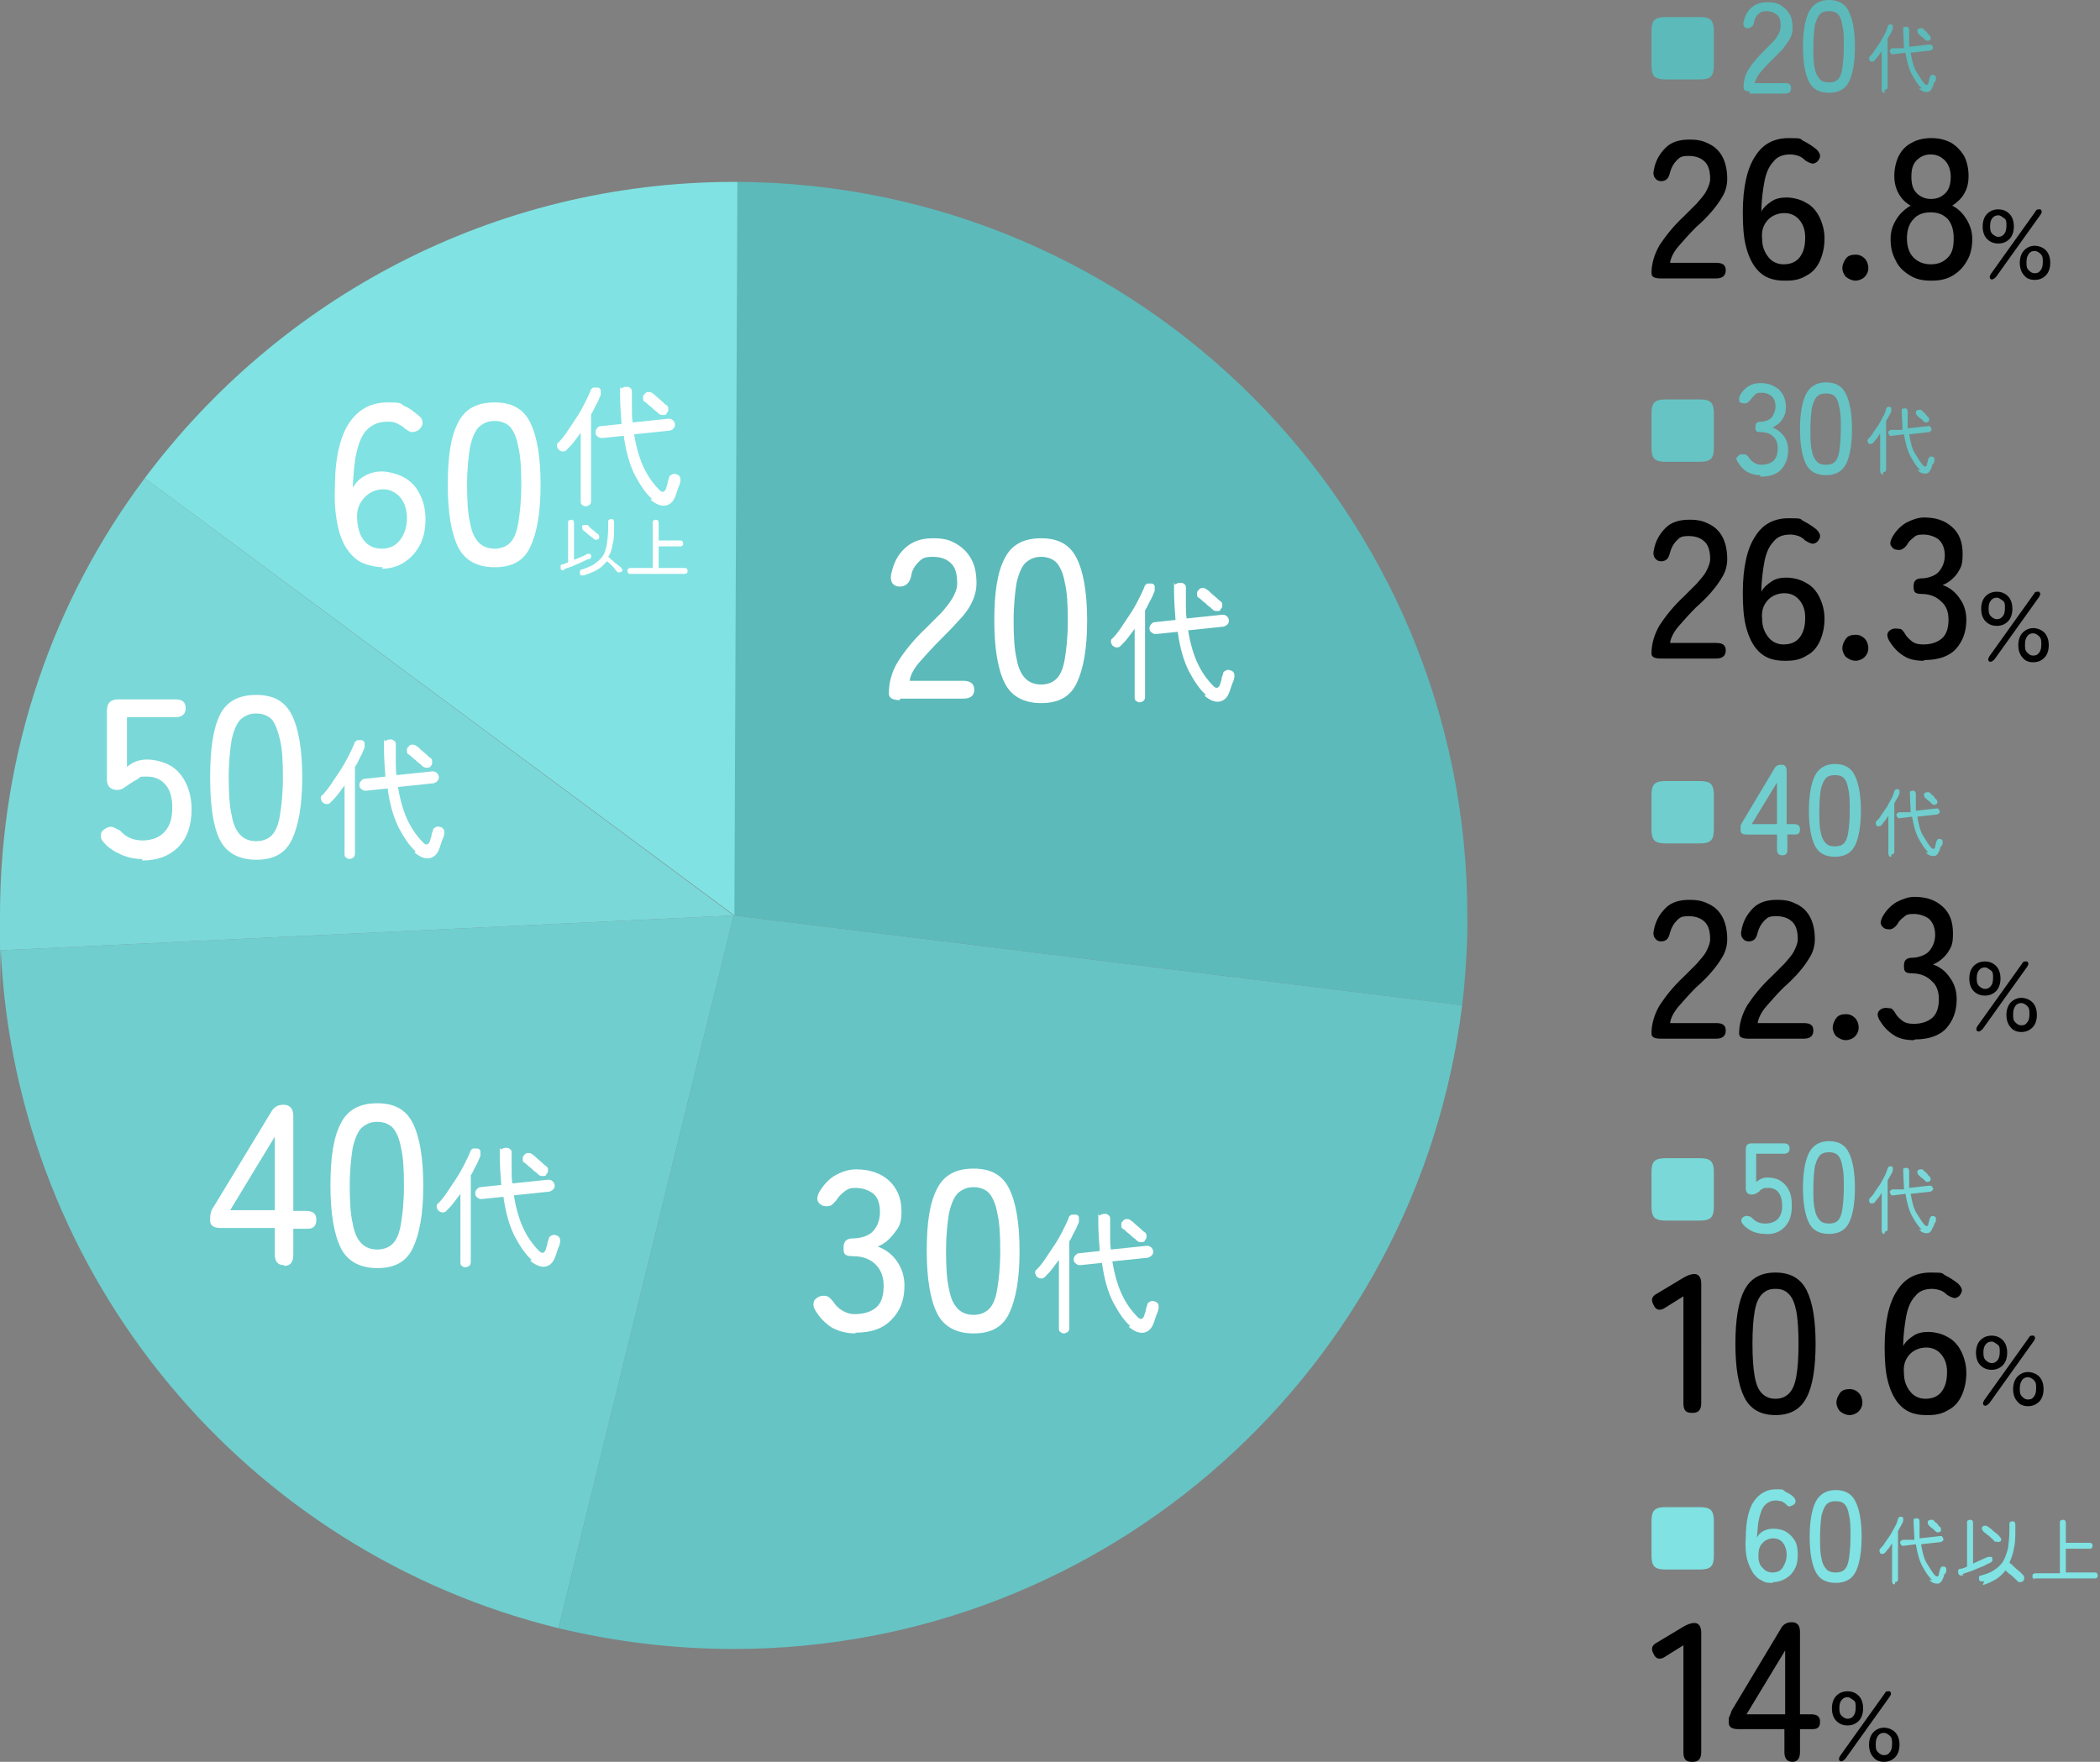 <?xml version="1.0" encoding="utf-8"?>
<!-- Generator: Adobe Illustrator 26.5.1, SVG Export Plug-In . SVG Version: 6.00 Build 0)  -->
<svg version="1.1" id="b" xmlns="http://www.w3.org/2000/svg" xmlns:xlink="http://www.w3.org/1999/xlink" x="0px" y="0px"
	 viewBox="0 0 282.8 237.3" style="enable-background:new 0 0 282.8 237.3;" xml:space="preserve">
<rect x="0" y="0" width="282.8" height="237.3" fill="#808080" stroke="none"/>
<style type="text/css">
	.st0{fill:#5CBABA;}
	.st1{fill:#66C4C4;}
	.st2{fill:#70CECE;}
	.st3{fill:#7AD8D8;}
	.st4{fill:#80E2E2;}
	.st5{fill:#FFFFFF;}
</style>
<g id="c">
	<g>
		<path d="M248.8,232.4c-0.6,0-1.1-0.2-1.5-0.6c-0.4-0.4-0.6-1-0.6-1.7s0.2-1.3,0.6-1.7c0.4-0.4,0.9-0.6,1.5-0.6s1.1,0.2,1.5,0.6
			c0.4,0.4,0.6,1,0.6,1.7s-0.2,1.3-0.6,1.7C249.9,232.2,249.4,232.4,248.8,232.4z M248.8,231.5c0.3,0,0.6-0.1,0.8-0.4
			c0.2-0.2,0.3-0.6,0.3-1.1s0-0.8-0.3-1s-0.5-0.4-0.8-0.4s-0.6,0.1-0.8,0.4c-0.2,0.2-0.3,0.6-0.3,1s0,0.8,0.3,1.1
			C248.2,231.3,248.5,231.5,248.8,231.5z M248.5,236.9c-0.3,0.3-0.5,0.4-0.7,0.3c-0.2-0.1-0.2-0.4,0-0.7l6-8.4
			c0.1-0.2,0.2-0.3,0.4-0.3c0.1,0,0.2,0,0.3,0c0.2,0.2,0.2,0.4,0,0.7L248.5,236.9z M253.7,237.3c-0.6,0-1.1-0.2-1.4-0.6
			c-0.4-0.4-0.6-1-0.6-1.7s0.2-1.3,0.6-1.7c0.4-0.4,0.9-0.6,1.4-0.6s1.1,0.2,1.5,0.6c0.4,0.4,0.6,1,0.6,1.7s-0.2,1.3-0.6,1.7
			C254.8,237.1,254.3,237.3,253.7,237.3z M253.7,236.4c0.4,0,0.6-0.1,0.8-0.4c0.2-0.2,0.3-0.6,0.3-1.1s0-0.8-0.3-1.1
			c-0.2-0.2-0.5-0.4-0.8-0.4s-0.6,0.1-0.8,0.4s-0.3,0.6-0.3,1.1s0,0.8,0.3,1.1S253.4,236.4,253.7,236.4z"/>
		<g>
			<path d="M227.8,237.3c-0.8,0-1.1-0.4-1.1-1.3v-14.4l-2.4,1.5c-0.7,0.5-1.3,0.4-1.6-0.3c-0.4-0.7-0.3-1.2,0.5-1.6l3.5-2.1
				c0.5-0.3,1-0.5,1.5-0.5s0.9,0.4,0.9,1.3V236c0,0.9-0.4,1.3-1.1,1.3H227.8z"/>
			<path d="M241.4,237.3c-0.7,0-1.1-0.4-1.1-1.3v-3.1h-6.2c-0.9,0-1.3-0.3-1.3-0.9s0-0.6,0.1-0.8s0.2-0.5,0.3-0.8l6.6-11
				c0.3-0.6,0.8-0.9,1.5-0.9s1.1,0.4,1.1,1.3v11.1h1.5c0.8,0,1.2,0.3,1.2,1s-0.3,1-1,1h-1.7v3.1C242.4,236.9,242,237.3,241.4,237.3
				L241.4,237.3z M235.2,230.9h5.2v-8.6L235.2,230.9z"/>
		</g>
		<g>
			<path d="M223.7,88.7c-0.9,0-1.3-0.2-1.3-0.7c0-1.3,0.4-2.6,1.1-3.8c0.8-1.2,1.8-2.5,3.3-3.9c0.6-0.6,1.2-1.2,1.7-1.7
				c0.5-0.6,1-1.1,1.3-1.7s0.5-1.1,0.5-1.6c0-1-0.2-1.8-0.7-2.3s-1.2-0.8-2.2-0.8s-1.2,0.2-1.6,0.6c-0.4,0.4-0.7,0.9-0.9,1.6
				c-0.1,0.4-0.2,0.7-0.4,0.9c-0.2,0.2-0.5,0.3-0.8,0.3s-0.6-0.1-0.8-0.4c-0.2-0.2-0.3-0.6-0.2-1c0.2-1.3,0.8-2.3,1.6-3.1
				s1.9-1.1,3.2-1.1s1.9,0.2,2.7,0.6s1.4,1,1.8,1.8s0.6,1.8,0.6,2.9c0,0.8-0.2,1.6-0.6,2.3c-0.4,0.7-0.9,1.4-1.5,2.1
				s-1.3,1.4-2.1,2.1c-0.9,0.9-1.6,1.7-2.3,2.5s-1.1,1.6-1.2,2.3h6.2c0.9,0,1.3,0.3,1.3,1s-0.4,1.1-1.3,1.1L223.7,88.7L223.7,88.7z"
				/>
			<path d="M240.3,89c-0.8,0-1.5-0.1-2.2-0.4s-1.3-0.8-1.8-1.5s-0.9-1.6-1.2-2.8c-0.3-1.2-0.4-2.7-0.4-4.5c0-3.4,0.6-6,1.7-7.6
				c1-1.6,2.5-2.4,4.5-2.4s1.4,0.1,2,0.4s1.2,0.7,1.7,1.1c0.3,0.3,0.5,0.6,0.5,0.9s-0.2,0.6-0.4,0.8c-0.3,0.2-0.5,0.3-0.8,0.2
				s-0.5-0.2-0.8-0.4c-0.3-0.3-0.6-0.5-0.9-0.6c-0.3-0.1-0.7-0.2-1.1-0.2c-1,0-1.8,0.3-2.3,1c-0.6,0.6-1,1.6-1.2,2.7s-0.4,2.5-0.4,4
				c0.3-0.6,0.8-1,1.4-1.4s1.3-0.5,2-0.5s1.8,0.2,2.6,0.7c0.8,0.4,1.4,1.1,1.8,1.9s0.7,1.8,0.7,2.9s-0.2,2.1-0.6,3
				c-0.4,0.9-1,1.6-1.8,2c-0.8,0.5-1.6,0.7-2.7,0.7L240.3,89z M240.2,86.8c0.9,0,1.7-0.3,2.2-1s0.7-1.5,0.7-2.6s-0.3-1.8-0.8-2.4
				s-1.2-0.9-2-0.9s-1.7,0.3-2.3,1s-0.8,1.5-0.7,2.5c0,1.1,0.4,1.9,0.9,2.5S239.4,86.8,240.2,86.8L240.2,86.8z"/>
			<path d="M249.9,89c-0.5,0-0.9-0.2-1.3-0.5c-0.3-0.3-0.5-0.8-0.5-1.2s0.2-0.9,0.5-1.3s0.8-0.5,1.3-0.5s0.9,0.2,1.2,0.5
				s0.5,0.8,0.5,1.3s-0.2,0.9-0.5,1.2S250.3,89,249.9,89z"/>
			<path d="M259,89c-1,0-2-0.2-2.7-0.7c-0.8-0.5-1.4-1.2-1.9-2c-0.2-0.4-0.3-0.7-0.2-1s0.4-0.5,0.7-0.6c0.4-0.1,0.6,0,0.9,0
				s0.5,0.3,0.7,0.6c0.2,0.4,0.6,0.8,1,1.1c0.4,0.3,0.9,0.4,1.5,0.4c1.1,0,1.9-0.3,2.5-0.8s0.9-1.4,0.9-2.5s-0.3-1.9-1-2.5
				c-0.6-0.6-1.5-1-2.6-1s-1.1-0.4-1.1-1.1s0.4-1,1.1-1s1.8-0.3,2.3-0.9s0.8-1.3,0.8-2.2s-0.3-1.7-0.9-2.2c-0.6-0.4-1.3-0.6-2-0.6
				s-1,0.1-1.3,0.4c-0.4,0.3-0.7,0.6-0.9,1c-0.2,0.3-0.5,0.5-0.7,0.6s-0.5,0.1-0.9,0c-0.3-0.1-0.5-0.4-0.6-0.6s0-0.6,0.2-1
				c0.5-0.9,1.1-1.5,1.9-2c0.8-0.4,1.6-0.7,2.4-0.7c1.6,0,2.8,0.4,3.8,1.3s1.4,2.1,1.4,3.6s-0.2,1.8-0.7,2.6c-0.5,0.7-1.2,1.3-2,1.6
				c0.9,0.3,1.7,0.9,2.3,1.8c0.6,0.8,0.9,1.8,0.9,2.9c0,1.6-0.5,2.9-1.4,3.9s-2.4,1.5-4.2,1.5L259,89z"/>
		</g>
		<path d="M268.9,84.3c-0.6,0-1.1-0.2-1.5-0.6s-0.6-1-0.6-1.7s0.2-1.3,0.6-1.7c0.4-0.4,0.9-0.6,1.5-0.6s1.1,0.2,1.5,0.6
			s0.6,1,0.6,1.7s-0.2,1.3-0.6,1.7C270,84.1,269.5,84.3,268.9,84.3z M268.9,83.4c0.3,0,0.6-0.1,0.8-0.4c0.2-0.2,0.3-0.6,0.3-1.1
			s0-0.8-0.3-1s-0.5-0.4-0.8-0.4s-0.6,0.1-0.8,0.4c-0.2,0.2-0.3,0.6-0.3,1s0,0.8,0.3,1.1C268.3,83.2,268.6,83.4,268.9,83.4z
			 M268.6,88.8c-0.3,0.3-0.5,0.4-0.7,0.3s-0.2-0.4,0-0.7l6-8.4c0.1-0.2,0.2-0.3,0.4-0.3c0.1,0,0.2,0,0.3,0c0.2,0.2,0.2,0.4,0,0.7
			L268.6,88.8L268.6,88.8z M273.8,89.2c-0.6,0-1.1-0.2-1.4-0.6c-0.4-0.4-0.6-1-0.6-1.7s0.2-1.3,0.6-1.7c0.4-0.4,0.9-0.6,1.4-0.6
			s1.1,0.2,1.5,0.6s0.6,1,0.6,1.7s-0.2,1.3-0.6,1.7C274.9,89,274.4,89.2,273.8,89.2z M273.8,88.3c0.4,0,0.6-0.1,0.8-0.4
			c0.2-0.2,0.3-0.6,0.3-1.1s0-0.8-0.3-1.1c-0.2-0.2-0.5-0.4-0.8-0.4s-0.6,0.1-0.8,0.4s-0.3,0.6-0.3,1.1s0,0.8,0.3,1.1
			S273.5,88.3,273.8,88.3z"/>
		<g>
			<path d="M223.7,37.5c-0.9,0-1.3-0.2-1.3-0.7c0-1.3,0.4-2.6,1.1-3.8c0.8-1.2,1.8-2.5,3.3-3.9c0.6-0.6,1.2-1.2,1.7-1.7
				c0.5-0.6,1-1.1,1.3-1.7s0.5-1.1,0.5-1.6c0-1-0.2-1.8-0.7-2.3s-1.2-0.8-2.2-0.8s-1.2,0.2-1.6,0.6c-0.4,0.4-0.7,0.9-0.9,1.6
				c-0.1,0.4-0.2,0.7-0.4,0.9c-0.2,0.2-0.5,0.3-0.8,0.3s-0.6-0.1-0.8-0.4c-0.2-0.2-0.3-0.6-0.2-1c0.2-1.3,0.8-2.3,1.6-3.1
				s1.9-1.1,3.2-1.1s1.9,0.2,2.7,0.6s1.4,1,1.8,1.8s0.6,1.8,0.6,2.9c0,0.8-0.2,1.6-0.6,2.3c-0.4,0.7-0.9,1.4-1.5,2.1
				s-1.3,1.4-2.1,2.1c-0.9,0.9-1.6,1.7-2.3,2.5s-1.1,1.6-1.2,2.3h6.2c0.9,0,1.3,0.3,1.3,1s-0.4,1.1-1.3,1.1L223.7,37.5L223.7,37.5z"
				/>
			<path d="M240.3,37.8c-0.8,0-1.5-0.1-2.2-0.4c-0.7-0.3-1.3-0.8-1.8-1.5s-0.9-1.6-1.2-2.8s-0.4-2.7-0.4-4.5c0-3.4,0.6-6,1.7-7.6
				c1-1.6,2.5-2.4,4.5-2.4s1.4,0.1,2,0.4s1.2,0.7,1.7,1.1c0.3,0.3,0.5,0.6,0.5,0.9s-0.2,0.6-0.4,0.8c-0.3,0.2-0.5,0.3-0.8,0.2
				s-0.5-0.2-0.8-0.4c-0.3-0.3-0.6-0.5-0.9-0.6c-0.3-0.1-0.7-0.2-1.1-0.2c-1,0-1.8,0.3-2.3,1c-0.6,0.6-1,1.6-1.2,2.7s-0.4,2.5-0.4,4
				c0.3-0.6,0.8-1,1.4-1.4s1.3-0.5,2-0.5s1.8,0.2,2.6,0.7c0.8,0.4,1.4,1.1,1.8,1.9s0.7,1.8,0.7,2.9c0,1.1-0.2,2.1-0.6,3
				c-0.4,0.9-1,1.6-1.8,2c-0.8,0.5-1.6,0.7-2.7,0.7H240.3z M240.2,35.6c0.9,0,1.7-0.3,2.2-1s0.7-1.5,0.7-2.6s-0.3-1.8-0.8-2.4
				s-1.2-0.9-2-0.9s-1.7,0.3-2.3,1s-0.8,1.5-0.7,2.5c0,1.1,0.4,1.9,0.9,2.5S239.4,35.6,240.2,35.6L240.2,35.6z"/>
			<path d="M249.9,37.8c-0.5,0-0.9-0.2-1.3-0.5c-0.3-0.3-0.5-0.8-0.5-1.2s0.2-0.9,0.5-1.3s0.8-0.5,1.3-0.5s0.9,0.2,1.2,0.5
				s0.5,0.8,0.5,1.3s-0.2,0.9-0.5,1.2S250.3,37.8,249.9,37.8z"/>
			<path d="M260,37.8c-1.1,0-2-0.2-2.8-0.7s-1.5-1.1-1.9-2c-0.5-0.9-0.7-1.8-0.7-2.9s0.3-1.9,0.8-2.7c0.5-0.8,1.2-1.4,1.9-1.8
				c-0.7-0.4-1.2-0.9-1.6-1.6s-0.6-1.5-0.6-2.4s0.2-1.9,0.6-2.7c0.4-0.8,1-1.4,1.8-1.8c0.7-0.4,1.6-0.6,2.6-0.6s1.8,0.2,2.6,0.6
				c0.7,0.4,1.3,1,1.8,1.8c0.4,0.8,0.6,1.7,0.6,2.7s-0.2,1.7-0.6,2.4c-0.4,0.7-1,1.2-1.6,1.6c0.8,0.4,1.4,1,1.9,1.8s0.8,1.7,0.8,2.7
				s-0.2,2.1-0.7,2.9c-0.5,0.9-1.1,1.5-1.9,2s-1.8,0.7-2.8,0.7H260z M260,35.6c1,0,1.7-0.3,2.3-0.9c0.6-0.6,0.8-1.4,0.8-2.6
				s-0.3-2-0.8-2.6c-0.6-0.6-1.3-0.9-2.3-0.9s-1.8,0.3-2.3,0.9c-0.6,0.6-0.9,1.5-0.9,2.6c0,1.1,0.3,2,0.9,2.6S259.1,35.6,260,35.6z
				 M260,26.8c0.9,0,1.5-0.3,2-0.8s0.7-1.3,0.7-2.2s-0.3-1.7-0.8-2.2s-1.1-0.8-1.9-0.8s-1.4,0.3-1.9,0.8s-0.7,1.2-0.7,2.2
				s0.2,1.7,0.7,2.2s1.1,0.8,2,0.8H260z"/>
		</g>
		<path d="M269.1,32.8c-0.6,0-1.1-0.2-1.5-0.6c-0.4-0.4-0.6-1-0.6-1.7s0.2-1.3,0.6-1.7c0.4-0.4,0.9-0.6,1.5-0.6s1.1,0.2,1.5,0.6
			s0.6,1,0.6,1.7s-0.2,1.3-0.6,1.7S269.7,32.8,269.1,32.8z M269.1,31.9c0.3,0,0.6-0.1,0.8-0.4c0.2-0.2,0.3-0.6,0.3-1.1s0-0.8-0.3-1
			s-0.5-0.4-0.8-0.4s-0.6,0.1-0.8,0.4c-0.2,0.2-0.3,0.6-0.3,1s0,0.8,0.3,1.1C268.5,31.7,268.8,31.9,269.1,31.9z M268.8,37.3
			c-0.3,0.3-0.5,0.4-0.7,0.3c-0.2-0.1-0.2-0.4,0-0.7l6-8.4c0.1-0.2,0.2-0.3,0.4-0.3c0.1,0,0.2,0,0.3,0c0.2,0.2,0.2,0.4,0,0.7
			L268.8,37.3L268.8,37.3z M274,37.7c-0.6,0-1.1-0.2-1.4-0.6c-0.4-0.4-0.6-1-0.6-1.7s0.2-1.3,0.6-1.7s0.9-0.6,1.4-0.6
			s1.1,0.2,1.5,0.6c0.4,0.4,0.6,1,0.6,1.7s-0.2,1.3-0.6,1.7S274.6,37.7,274,37.7z M274,36.8c0.4,0,0.6-0.1,0.8-0.4
			c0.2-0.2,0.3-0.6,0.3-1.1s0-0.8-0.3-1.1c-0.2-0.2-0.5-0.4-0.8-0.4s-0.6,0.1-0.8,0.4s-0.3,0.6-0.3,1.1s0,0.8,0.3,1.1
			S273.7,36.8,274,36.8z"/>
		<path d="M267.3,134.1c-0.6,0-1.1-0.2-1.5-0.6c-0.4-0.4-0.6-1-0.6-1.7s0.2-1.3,0.6-1.7s0.9-0.6,1.5-0.6s1.1,0.2,1.5,0.6
			c0.4,0.4,0.6,1,0.6,1.7s-0.2,1.3-0.6,1.7S267.9,134.1,267.3,134.1z M267.3,133.2c0.3,0,0.6-0.1,0.8-0.4c0.2-0.2,0.3-0.6,0.3-1.1
			s0-0.8-0.3-1s-0.5-0.4-0.8-0.4s-0.6,0.1-0.8,0.4c-0.2,0.2-0.3,0.6-0.3,1s0,0.8,0.3,1.1C266.7,133,267,133.2,267.3,133.2z
			 M267,138.6c-0.3,0.3-0.5,0.4-0.7,0.3c-0.2-0.1-0.2-0.4,0-0.7l6-8.4c0.1-0.2,0.2-0.3,0.4-0.3c0.1,0,0.2,0,0.3,0
			c0.2,0.2,0.2,0.4,0,0.7L267,138.6L267,138.6z M272.2,139c-0.6,0-1.1-0.2-1.4-0.6c-0.4-0.4-0.6-1-0.6-1.7s0.2-1.3,0.6-1.7
			s0.9-0.6,1.4-0.6s1.1,0.2,1.5,0.6c0.4,0.4,0.6,1,0.6,1.7s-0.2,1.3-0.6,1.7S272.8,139,272.2,139z M272.2,138.1
			c0.4,0,0.6-0.1,0.8-0.4c0.2-0.2,0.3-0.6,0.3-1.1s0-0.8-0.3-1.1c-0.2-0.2-0.5-0.4-0.8-0.4s-0.6,0.1-0.8,0.4s-0.3,0.6-0.3,1.1
			s0,0.8,0.3,1.1S271.9,138.1,272.2,138.1z"/>
		<g>
			<path d="M223.7,139.9c-0.9,0-1.3-0.2-1.3-0.7c0-1.3,0.4-2.6,1.1-3.8c0.8-1.2,1.8-2.5,3.3-3.9c0.6-0.6,1.2-1.2,1.7-1.7
				c0.5-0.6,1-1.1,1.3-1.7c0.3-0.6,0.5-1.1,0.5-1.6c0-1-0.2-1.8-0.7-2.3s-1.2-0.8-2.2-0.8s-1.2,0.2-1.6,0.6
				c-0.4,0.4-0.7,0.9-0.9,1.6c-0.1,0.4-0.2,0.7-0.4,0.9c-0.2,0.2-0.5,0.3-0.8,0.3s-0.6-0.1-0.8-0.4c-0.2-0.2-0.3-0.6-0.2-1
				c0.2-1.3,0.8-2.3,1.6-3.1s1.9-1.1,3.2-1.1s1.9,0.2,2.7,0.6s1.4,1,1.8,1.8s0.6,1.8,0.6,2.9c0,0.8-0.2,1.6-0.6,2.3
				c-0.4,0.7-0.9,1.4-1.5,2.1c-0.6,0.7-1.3,1.4-2.1,2.1c-0.9,0.9-1.6,1.7-2.3,2.5s-1.1,1.6-1.2,2.3h6.2c0.9,0,1.3,0.3,1.3,1
				s-0.4,1.1-1.3,1.1L223.7,139.9L223.7,139.9z"/>
			<path d="M235.5,139.9c-0.9,0-1.3-0.2-1.3-0.7c0-1.3,0.4-2.6,1.1-3.8c0.8-1.2,1.8-2.5,3.3-3.9c0.6-0.6,1.2-1.2,1.7-1.7
				c0.5-0.6,1-1.1,1.3-1.7c0.3-0.6,0.5-1.1,0.5-1.6c0-1-0.2-1.8-0.7-2.3s-1.2-0.8-2.2-0.8s-1.2,0.2-1.6,0.6
				c-0.4,0.4-0.7,0.9-0.9,1.6c-0.1,0.4-0.2,0.7-0.4,0.9c-0.2,0.2-0.5,0.3-0.8,0.3s-0.6-0.1-0.8-0.4c-0.2-0.2-0.3-0.6-0.2-1
				c0.2-1.3,0.8-2.3,1.6-3.1s1.9-1.1,3.2-1.1s1.9,0.2,2.7,0.6s1.4,1,1.8,1.8s0.6,1.8,0.6,2.9c0,0.8-0.2,1.6-0.6,2.3
				c-0.4,0.7-0.9,1.4-1.5,2.1c-0.6,0.7-1.3,1.4-2.1,2.1c-0.9,0.9-1.6,1.7-2.3,2.5s-1.1,1.6-1.2,2.3h6.2c0.9,0,1.3,0.3,1.3,1
				s-0.4,1.1-1.3,1.1L235.5,139.9L235.5,139.9z"/>
			<path d="M248.6,140.1c-0.5,0-0.9-0.2-1.3-0.5c-0.3-0.3-0.5-0.8-0.5-1.2s0.2-0.9,0.5-1.3s0.8-0.5,1.3-0.5s0.9,0.2,1.2,0.5
				s0.5,0.8,0.5,1.3s-0.2,0.9-0.5,1.2S249,140.1,248.6,140.1z"/>
			<path d="M257.7,140.1c-1,0-2-0.2-2.7-0.7c-0.8-0.5-1.4-1.2-1.9-2c-0.2-0.4-0.3-0.7-0.2-1s0.4-0.5,0.7-0.6c0.4-0.1,0.6,0,0.9,0
				s0.5,0.3,0.7,0.6c0.2,0.4,0.6,0.8,1,1.1s0.9,0.4,1.5,0.4c1.1,0,1.9-0.3,2.5-0.8s0.9-1.4,0.9-2.5s-0.3-1.9-1-2.5
				c-0.6-0.6-1.5-1-2.6-1s-1.1-0.4-1.1-1.1s0.4-1,1.1-1s1.8-0.3,2.3-0.9c0.5-0.6,0.8-1.3,0.8-2.2s-0.3-1.7-0.9-2.2
				c-0.6-0.4-1.3-0.6-2-0.6s-1,0.1-1.3,0.4c-0.4,0.3-0.7,0.6-0.9,1c-0.2,0.3-0.5,0.5-0.7,0.6s-0.5,0.1-0.9,0
				c-0.3-0.1-0.5-0.4-0.6-0.6s0-0.6,0.2-1c0.5-0.9,1.1-1.5,1.9-2c0.8-0.4,1.6-0.7,2.4-0.7c1.6,0,2.8,0.4,3.8,1.3s1.4,2.1,1.4,3.6
				s-0.2,1.8-0.7,2.6c-0.5,0.7-1.2,1.3-2,1.6c0.9,0.3,1.7,0.9,2.3,1.8c0.6,0.8,0.9,1.8,0.9,2.9c0,1.6-0.5,2.9-1.4,3.9
				s-2.4,1.5-4.2,1.5L257.7,140.1z"/>
		</g>
		<path d="M268.2,184.5c-0.6,0-1.1-0.2-1.5-0.6c-0.4-0.4-0.6-1-0.6-1.7s0.2-1.3,0.6-1.7s0.9-0.6,1.5-0.6s1.1,0.2,1.5,0.6
			c0.4,0.4,0.6,1,0.6,1.7s-0.2,1.3-0.6,1.7S268.8,184.5,268.2,184.5z M268.2,183.6c0.3,0,0.6-0.1,0.8-0.4c0.2-0.2,0.3-0.6,0.3-1.1
			s0-0.8-0.3-1s-0.5-0.4-0.8-0.4s-0.6,0.1-0.8,0.4c-0.2,0.2-0.3,0.6-0.3,1s0,0.8,0.3,1.1C267.6,183.4,267.9,183.6,268.2,183.6z
			 M267.9,189c-0.3,0.3-0.5,0.4-0.7,0.3c-0.2-0.1-0.2-0.4,0-0.7l6-8.4c0.1-0.2,0.2-0.3,0.4-0.3c0.1,0,0.2,0,0.3,0
			c0.2,0.2,0.2,0.4,0,0.7L267.9,189L267.9,189z M273.1,189.4c-0.6,0-1.1-0.2-1.4-0.6c-0.4-0.4-0.6-1-0.6-1.7s0.2-1.3,0.6-1.7
			s0.9-0.6,1.4-0.6s1.1,0.2,1.5,0.6c0.4,0.4,0.6,1,0.6,1.7s-0.2,1.3-0.6,1.7S273.7,189.4,273.1,189.4z M273.1,188.5
			c0.4,0,0.6-0.1,0.8-0.4c0.2-0.2,0.3-0.6,0.3-1.1s0-0.8-0.3-1.1c-0.2-0.2-0.5-0.4-0.8-0.4s-0.6,0.1-0.8,0.4s-0.3,0.6-0.3,1.1
			s0,0.8,0.3,1.1S272.8,188.5,273.1,188.5z"/>
		<g>
			<path d="M227.8,190.3c-0.8,0-1.1-0.4-1.1-1.3v-14.4l-2.4,1.5c-0.7,0.5-1.3,0.4-1.6-0.3c-0.4-0.7-0.3-1.2,0.5-1.6l3.5-2.1
				c0.5-0.3,1-0.5,1.5-0.5s0.9,0.4,0.9,1.3V189c0,0.9-0.4,1.3-1.1,1.3H227.8z"/>
			<path d="M239.1,190.6c-2,0-3.4-0.8-4.2-2.4c-0.8-1.6-1.2-4-1.2-7.2s0.4-5.7,1.2-7.2c0.8-1.6,2.2-2.4,4.2-2.4s3.4,0.8,4.2,2.4
				c0.8,1.6,1.2,4,1.2,7.2s-0.4,5.7-1.2,7.2C242.5,189.8,241.1,190.6,239.1,190.6z M239.1,188.4c0.7,0,1.3-0.2,1.8-0.7
				s0.8-1.2,1-2.3s0.3-2.6,0.3-4.4s-0.1-3.4-0.3-4.4s-0.5-1.8-1-2.3s-1-0.7-1.8-0.7s-1.3,0.2-1.8,0.7s-0.8,1.2-1,2.3
				s-0.3,2.6-0.3,4.4s0.1,3.3,0.3,4.4c0.2,1.1,0.5,1.8,1,2.3S238.4,188.4,239.1,188.4z"/>
			<path d="M249.1,190.6c-0.5,0-0.9-0.2-1.3-0.5c-0.3-0.3-0.5-0.8-0.5-1.2s0.2-0.9,0.5-1.3s0.8-0.5,1.3-0.5s0.9,0.2,1.2,0.5
				s0.5,0.8,0.5,1.3s-0.2,0.9-0.5,1.2S249.5,190.6,249.1,190.6z"/>
			<path d="M259.4,190.6c-0.8,0-1.5-0.1-2.2-0.4c-0.7-0.3-1.3-0.8-1.8-1.5s-0.9-1.6-1.2-2.8s-0.4-2.7-0.4-4.5c0-3.4,0.6-6,1.7-7.6
				c1-1.6,2.5-2.4,4.5-2.4s1.4,0.1,2,0.4s1.2,0.7,1.7,1.1c0.3,0.3,0.5,0.6,0.5,0.9c0,0.3-0.2,0.6-0.4,0.8c-0.3,0.2-0.5,0.3-0.8,0.2
				s-0.5-0.2-0.8-0.4c-0.3-0.3-0.6-0.5-0.9-0.6s-0.7-0.2-1.1-0.2c-1,0-1.8,0.3-2.3,1c-0.6,0.6-1,1.6-1.2,2.7s-0.4,2.5-0.4,4
				c0.3-0.6,0.8-1,1.4-1.4s1.3-0.5,2-0.5s1.8,0.2,2.6,0.7c0.8,0.4,1.4,1.1,1.8,1.9s0.7,1.8,0.7,2.9s-0.2,2.1-0.6,3s-1,1.6-1.8,2
				c-0.8,0.5-1.6,0.7-2.7,0.7L259.4,190.6z M259.3,188.4c0.9,0,1.7-0.3,2.2-1s0.7-1.5,0.7-2.6s-0.3-1.8-0.8-2.4s-1.2-0.9-2-0.9
				s-1.7,0.3-2.3,1c-0.6,0.7-0.8,1.5-0.7,2.5c0,1.1,0.4,1.9,0.9,2.5S258.5,188.4,259.3,188.4L259.3,188.4z"/>
		</g>
		<g>
			<path class="st0" d="M197.6,123.3c0-54.4-44-98.6-98.4-98.8l-0.4,98.8l0,0l98.1,12.1c0.4-3.2,0.6-6.4,0.7-9.6l0,0
				C197.6,125,197.6,124.2,197.6,123.3L197.6,123.3z"/>
			<path class="st1" d="M98.8,123.3l-23.6,96c7.5,1.8,15.4,2.8,23.6,2.8c50.5,0,92.1-37.9,98.1-86.7
				C196.9,135.4,98.8,123.3,98.8,123.3z"/>
			<g>
				<path class="st2" d="M0.1,128c2.1,44.4,33.4,81.1,75.1,91.3l23.6-96L0.1,128z"/>
				<path class="st3" d="M19.5,64.4C7.2,80.8,0,101.2,0,123.3s0,3.1,0.1,4.7l98.7-4.7L19.5,64.4z"/>
				<path class="st4" d="M19.5,64.4l79.4,58.9l0.4-98.8c-0.1,0-0.3,0-0.4,0C66.4,24.5,37.6,40.2,19.5,64.4z"/>
			</g>
		</g>
		<g>
			<path class="st5" d="M121.2,94.3c-1,0-1.5-0.3-1.5-0.9c0-1.5,0.4-3,1.3-4.4s2.1-2.9,3.8-4.5c0.7-0.7,1.3-1.3,2-2
				c0.6-0.7,1.1-1.3,1.5-2c0.4-0.7,0.6-1.3,0.6-1.9c0-1.2-0.2-2.1-0.8-2.7c-0.6-0.6-1.4-0.9-2.5-0.9s-1.4,0.2-1.9,0.7
				s-0.9,1.1-1,1.9c-0.1,0.5-0.3,0.8-0.5,1s-0.5,0.4-1,0.4s-0.7-0.1-1-0.4c-0.2-0.3-0.3-0.7-0.2-1.2c0.3-1.5,0.9-2.7,1.9-3.6
				s2.2-1.3,3.7-1.3s2.2,0.2,3.1,0.7c0.9,0.5,1.6,1.2,2.1,2.1s0.7,2,0.7,3.3c0,1-0.3,1.9-0.7,2.7s-1,1.6-1.8,2.4
				c-0.7,0.8-1.5,1.6-2.4,2.5c-1,1-1.9,2-2.7,2.9s-1.3,1.8-1.4,2.6h7.2c1,0,1.5,0.4,1.5,1.2s-0.5,1.2-1.5,1.2h-8.5L121.2,94.3z"/>
			<path class="st5" d="M140.2,94.7c-2.3,0-4-0.9-4.9-2.7c-0.9-1.8-1.4-4.6-1.4-8.4s0.4-6.5,1.4-8.4c0.9-1.8,2.5-2.7,4.9-2.7
				s3.9,0.9,4.8,2.7c0.9,1.8,1.4,4.6,1.4,8.4s-0.5,6.5-1.4,8.4S142.5,94.7,140.2,94.7z M140.2,92.2c0.9,0,1.6-0.3,2.1-0.8
				s0.9-1.4,1.1-2.7c0.2-1.2,0.4-2.9,0.4-5.1s-0.1-3.9-0.4-5.1c-0.2-1.2-0.6-2.1-1.1-2.7c-0.5-0.5-1.2-0.8-2.1-0.8s-1.5,0.3-2.1,0.8
				c-0.5,0.5-0.9,1.4-1.2,2.7c-0.2,1.2-0.4,3-0.4,5.1s0.1,3.9,0.4,5.1c0.2,1.2,0.6,2.1,1.2,2.7C138.6,91.9,139.3,92.2,140.2,92.2z"
				/>
		</g>
		<path class="st5" d="M153.6,94.6c-0.2,0-0.4,0-0.6-0.2c-0.2-0.1-0.2-0.3-0.2-0.6v-9.1c-0.3,0.4-0.6,0.8-0.9,1.2
			c-0.3,0.4-0.6,0.7-0.9,1c-0.2,0.2-0.3,0.3-0.5,0.3s-0.4,0-0.6-0.2c-0.2-0.1-0.2-0.3-0.3-0.5c0-0.2,0-0.4,0.2-0.5
			c0.4-0.4,0.8-0.9,1.2-1.5s0.8-1.2,1.2-1.8c0.4-0.6,0.8-1.3,1.1-1.9s0.6-1.2,0.8-1.7c0-0.2,0.2-0.4,0.4-0.5c0.2,0,0.4,0,0.6,0
			c0.2,0,0.4,0.2,0.4,0.4c0,0.2,0,0.4,0,0.6c-0.2,0.4-0.3,0.8-0.6,1.3s-0.4,0.9-0.7,1.3v11.6c0,0.2,0,0.4-0.2,0.6
			c-0.2,0.1-0.3,0.2-0.6,0.2L153.6,94.6z M162.4,93.6c-0.9-0.8-1.6-1.9-2.3-3.2c-0.7-1.4-1.2-3.1-1.5-5.3l-2.9,0.3
			c-0.2,0-0.4,0-0.6-0.2c-0.2-0.1-0.3-0.3-0.3-0.5s0-0.4,0.2-0.6s0.3-0.3,0.5-0.3l2.8-0.3c-0.1-1.3-0.2-2.7-0.2-4.2s0-0.4,0.2-0.6
			c0.2-0.1,0.3-0.2,0.6-0.2s0.4,0,0.6,0.2c0.2,0.1,0.2,0.3,0.2,0.6c0,0.7,0,1.5,0,2.1c0,0.7,0,1.3,0.1,1.9l4.8-0.5
			c0.2,0,0.4,0,0.6,0.2c0.2,0.1,0.2,0.3,0.3,0.5c0,0.2,0,0.4-0.2,0.6s-0.3,0.2-0.5,0.3l-4.8,0.5c0.3,1.9,0.8,3.5,1.4,4.7
			s1.3,2.1,2,2.8c0.4,0.4,0.7,0.3,0.9-0.2c0-0.2,0.2-0.5,0.2-0.7s0.1-0.5,0.2-0.7c0-0.3,0.2-0.4,0.4-0.5s0.4-0.1,0.6,0
			c0.2,0,0.4,0.2,0.5,0.4c0,0.2,0.1,0.4,0,0.6c0,0.3-0.2,0.6-0.3,0.9s-0.2,0.6-0.3,0.9c-0.3,0.9-0.8,1.3-1.4,1.4s-1.3-0.2-2-0.8
			L162.4,93.6z M164.4,82.1c-0.1,0.2-0.3,0.2-0.5,0.2s-0.4,0-0.6-0.2c-0.2-0.2-0.3-0.3-0.6-0.5c-0.2-0.2-0.4-0.4-0.7-0.6
			c-0.2-0.2-0.4-0.4-0.6-0.5c-0.2-0.1-0.2-0.3-0.2-0.5s0-0.4,0.2-0.5c0.1-0.2,0.3-0.3,0.5-0.3s0.4,0,0.6,0.2
			c0.2,0.1,0.4,0.3,0.6,0.5c0.2,0.2,0.5,0.4,0.7,0.6s0.4,0.4,0.6,0.5c0.2,0.2,0.2,0.3,0.2,0.5s0,0.4-0.3,0.6L164.4,82.1z"/>
		<g>
			<path class="st5" d="M115.2,179.6c-1.2,0-2.3-0.3-3.2-0.8c-0.9-0.6-1.6-1.3-2.2-2.3c-0.3-0.5-0.3-0.8-0.2-1.2
				c0.1-0.3,0.4-0.5,0.8-0.7c0.4-0.1,0.7-0.1,1,0s0.5,0.4,0.8,0.7c0.3,0.5,0.7,0.9,1.2,1.2s1,0.5,1.7,0.5c1.2,0,2.2-0.3,2.9-0.9
				c0.7-0.6,1-1.6,1-2.9s-0.4-2.2-1.1-2.9s-1.7-1.1-3-1.1s-1.3-0.4-1.3-1.2s0.4-1.2,1.3-1.2s2.1-0.3,2.7-1s0.9-1.5,0.9-2.6
				s-0.3-2-1-2.5s-1.5-0.7-2.3-0.7s-1.1,0.2-1.5,0.5s-0.8,0.7-1.1,1.2c-0.3,0.3-0.5,0.6-0.8,0.7c-0.3,0.1-0.6,0.1-1,0
				c-0.4-0.2-0.6-0.4-0.7-0.7s0-0.7,0.2-1.1c0.6-1,1.3-1.8,2.2-2.3c0.9-0.5,1.8-0.8,2.8-0.8c1.8,0,3.3,0.5,4.4,1.5s1.7,2.4,1.7,4.1
				s-0.3,2.1-0.9,2.9s-1.3,1.5-2.3,1.9c1.1,0.4,2,1.1,2.6,2c0.7,1,1,2.1,1,3.3c0,1.9-0.6,3.4-1.7,4.5c-1.1,1.2-2.7,1.8-4.9,1.8
				V179.6z"/>
			<path class="st5" d="M131.1,179.6c-2.3,0-4-0.9-4.9-2.7s-1.4-4.6-1.4-8.4s0.4-6.5,1.4-8.4c0.9-1.8,2.5-2.7,4.9-2.7
				s3.9,0.9,4.8,2.7c0.9,1.8,1.4,4.6,1.4,8.4s-0.5,6.5-1.4,8.4S133.4,179.6,131.1,179.6z M131.1,177.1c0.9,0,1.6-0.3,2.1-0.8
				s0.9-1.4,1.1-2.7c0.2-1.2,0.4-2.9,0.4-5.1s-0.1-3.9-0.4-5.1c-0.2-1.2-0.6-2.1-1.1-2.7c-0.5-0.5-1.2-0.8-2.1-0.8s-1.5,0.3-2.1,0.8
				c-0.5,0.5-0.9,1.4-1.2,2.7c-0.2,1.2-0.4,3-0.4,5.1s0.1,3.9,0.4,5.1c0.2,1.2,0.6,2.1,1.2,2.7C129.5,176.8,130.2,177.1,131.1,177.1
				z"/>
		</g>
		<path class="st5" d="M143.4,179.6c-0.2,0-0.4,0-0.6-0.2c-0.2-0.1-0.2-0.3-0.2-0.6v-9.1c-0.3,0.4-0.6,0.8-0.9,1.2
			c-0.3,0.4-0.6,0.7-0.9,1c-0.2,0.2-0.3,0.3-0.5,0.3s-0.4,0-0.6-0.2c-0.2-0.1-0.2-0.3-0.3-0.5c0-0.2,0-0.4,0.2-0.5
			c0.4-0.4,0.8-0.9,1.2-1.5s0.8-1.2,1.2-1.8s0.8-1.3,1.1-1.9s0.6-1.2,0.8-1.7c0-0.2,0.2-0.4,0.4-0.5c0.2,0,0.4,0,0.6,0
			c0.2,0,0.4,0.2,0.4,0.4s0,0.4,0,0.6c-0.2,0.4-0.3,0.8-0.6,1.3s-0.4,0.9-0.7,1.3v11.6c0,0.2,0,0.4-0.2,0.6
			c-0.2,0.1-0.3,0.2-0.6,0.2L143.4,179.6z M152.2,178.6c-0.9-0.8-1.6-1.9-2.3-3.2c-0.7-1.4-1.2-3.1-1.5-5.3l-2.9,0.3
			c-0.2,0-0.4,0-0.6-0.2c-0.2-0.1-0.3-0.3-0.3-0.5s0-0.4,0.2-0.6s0.3-0.3,0.5-0.3l2.8-0.3c-0.1-1.3-0.2-2.7-0.2-4.2s0-0.4,0.2-0.6
			c0.2-0.1,0.3-0.2,0.6-0.2s0.4,0,0.6,0.2c0.2,0.1,0.2,0.3,0.2,0.6c0,0.7,0,1.5,0,2.1c0,0.7,0,1.3,0.1,1.9l4.8-0.5
			c0.2,0,0.4,0,0.6,0.2c0.2,0.1,0.2,0.3,0.3,0.5c0,0.2,0,0.4-0.2,0.6s-0.3,0.2-0.5,0.3l-4.8,0.5c0.3,1.9,0.8,3.5,1.4,4.7
			s1.3,2.1,2,2.8c0.4,0.4,0.7,0.3,0.9-0.2c0-0.2,0.2-0.5,0.2-0.7s0.1-0.5,0.2-0.7c0-0.3,0.2-0.4,0.4-0.5s0.4-0.1,0.6,0
			c0.2,0,0.4,0.2,0.5,0.4c0,0.2,0.1,0.4,0,0.6c0,0.3-0.2,0.6-0.3,0.9c-0.1,0.3-0.2,0.6-0.3,0.9c-0.3,0.9-0.8,1.3-1.4,1.4
			s-1.3-0.2-2-0.8L152.2,178.6z M154.2,167.1c-0.1,0.2-0.3,0.2-0.5,0.2s-0.4,0-0.6-0.2c-0.2-0.2-0.3-0.3-0.6-0.5
			c-0.2-0.2-0.4-0.4-0.7-0.6c-0.2-0.2-0.4-0.4-0.6-0.5c-0.2-0.1-0.2-0.3-0.2-0.5s0-0.4,0.2-0.5c0.1-0.2,0.3-0.3,0.5-0.3
			s0.4,0,0.6,0.2c0.2,0.1,0.4,0.3,0.6,0.5c0.2,0.2,0.5,0.4,0.7,0.6c0.2,0.2,0.4,0.4,0.6,0.5c0.2,0.2,0.2,0.3,0.2,0.5s0,0.4-0.3,0.6
			H154.2z"/>
		<g>
			<path class="st5" d="M38.2,170.4c-0.8,0-1.2-0.5-1.2-1.5v-3.5h-7.2c-1,0-1.5-0.3-1.5-1s0-0.7,0.1-1c0-0.3,0.2-0.6,0.4-0.9
				l7.7-12.7c0.4-0.7,0.9-1,1.7-1s1.3,0.5,1.3,1.5v12.8h1.7c1,0,1.4,0.4,1.4,1.2s-0.4,1.2-1.1,1.2h-2v3.5c0,1-0.4,1.5-1.2,1.5
				L38.2,170.4z M31,163h6v-9.9L31,163z"/>
			<path class="st5" d="M50.8,170.8c-2.3,0-4-0.9-4.9-2.7s-1.4-4.6-1.4-8.4s0.4-6.5,1.4-8.4c0.9-1.8,2.5-2.7,4.9-2.7
				s3.9,0.9,4.8,2.7c0.9,1.8,1.4,4.6,1.4,8.4s-0.5,6.5-1.4,8.4S53.1,170.8,50.8,170.8z M50.8,168.3c0.9,0,1.6-0.3,2.1-0.8
				s0.9-1.4,1.1-2.7c0.2-1.2,0.4-2.9,0.4-5.1s-0.1-3.9-0.4-5.1c-0.2-1.2-0.6-2.1-1.1-2.7c-0.5-0.5-1.2-0.8-2.1-0.8s-1.5,0.3-2.1,0.8
				c-0.5,0.5-0.9,1.4-1.2,2.7c-0.2,1.2-0.4,3-0.4,5.1s0.1,3.9,0.4,5.1c0.2,1.2,0.6,2.1,1.2,2.7C49.2,168,49.9,168.3,50.8,168.3z"/>
		</g>
		<path class="st5" d="M62.8,170.7c-0.2,0-0.4,0-0.6-0.2c-0.2-0.1-0.2-0.3-0.2-0.6v-9.1c-0.3,0.4-0.6,0.8-0.9,1.2
			c-0.3,0.4-0.6,0.7-0.9,1c-0.2,0.2-0.3,0.3-0.5,0.3s-0.4,0-0.6-0.2c-0.2-0.1-0.2-0.3-0.3-0.5c0-0.2,0-0.4,0.2-0.5
			c0.4-0.4,0.8-0.9,1.2-1.5s0.8-1.2,1.2-1.8s0.8-1.3,1.1-1.9s0.6-1.2,0.8-1.7c0-0.2,0.2-0.4,0.4-0.5c0.2,0,0.4,0,0.6,0
			c0.2,0,0.4,0.2,0.4,0.4s0,0.4,0,0.6c-0.2,0.4-0.3,0.8-0.6,1.3s-0.4,0.9-0.7,1.3v11.6c0,0.2,0,0.4-0.2,0.6
			c-0.2,0.1-0.3,0.2-0.6,0.2L62.8,170.7z M71.6,169.7c-0.9-0.8-1.6-1.9-2.3-3.2c-0.7-1.4-1.2-3.1-1.5-5.3l-2.9,0.3
			c-0.2,0-0.4,0-0.6-0.2c-0.2-0.1-0.3-0.3-0.3-0.5s0-0.4,0.2-0.6c0.2-0.2,0.3-0.3,0.5-0.3l2.8-0.3c-0.1-1.3-0.2-2.7-0.2-4.2
			s0-0.4,0.2-0.6c0.2-0.1,0.3-0.2,0.6-0.2s0.4,0,0.6,0.2c0.2,0.1,0.2,0.3,0.2,0.6c0,0.7,0,1.5,0,2.1c0,0.7,0,1.3,0.1,1.9l4.8-0.5
			c0.2,0,0.4,0,0.6,0.2c0.2,0.1,0.2,0.3,0.3,0.5c0,0.2,0,0.4-0.2,0.6s-0.3,0.2-0.5,0.3l-4.8,0.5c0.3,1.9,0.8,3.5,1.4,4.7
			s1.3,2.1,2,2.8c0.4,0.4,0.7,0.3,0.9-0.2c0-0.2,0.2-0.5,0.2-0.7s0.1-0.5,0.2-0.7c0-0.3,0.2-0.4,0.4-0.5s0.4-0.1,0.6,0
			c0.2,0,0.4,0.2,0.5,0.4c0,0.2,0.1,0.4,0,0.6c0,0.3-0.2,0.6-0.3,0.9c-0.1,0.3-0.2,0.6-0.3,0.9c-0.3,0.9-0.8,1.3-1.4,1.4
			s-1.3-0.2-2-0.8L71.6,169.7z M73.6,158.2c-0.1,0.2-0.3,0.2-0.5,0.2s-0.4,0-0.6-0.2s-0.3-0.3-0.6-0.5c-0.2-0.2-0.4-0.4-0.7-0.6
			c-0.2-0.2-0.4-0.4-0.6-0.5s-0.2-0.3-0.2-0.5s0-0.4,0.2-0.5c0.1-0.2,0.3-0.3,0.5-0.3s0.4,0,0.6,0.2c0.2,0.1,0.4,0.3,0.6,0.5
			s0.5,0.4,0.7,0.6c0.2,0.2,0.4,0.4,0.6,0.5c0.2,0.2,0.2,0.3,0.2,0.5s0,0.4-0.3,0.6H73.6z"/>
		<g>
			<path class="st5" d="M19.1,115.7c-1,0-1.9-0.2-2.8-0.6s-1.7-0.9-2.3-1.6c-0.3-0.3-0.5-0.7-0.4-1.1c0-0.4,0.3-0.6,0.6-0.8
				c0.3-0.2,0.7-0.3,1-0.2s0.6,0.3,1,0.5c0.8,0.9,1.8,1.3,3,1.3s2.3-0.4,3-1.2s1-1.8,1-3.2s-0.3-2.4-0.9-3.1s-1.4-1.1-2.5-1.1
				s-0.8,0-1.2,0.3c-0.4,0.2-0.7,0.4-1,0.6s-0.6,0.4-0.9,0.6c-0.2,0.2-0.6,0.3-0.9,0.3c-0.9,0-1.4-0.5-1.4-1.4v-9.3
				c0-1,0.5-1.5,1.5-1.5h7.7c1,0,1.4,0.4,1.4,1.2s-0.5,1.2-1.4,1.2h-6.5v6.7c0.8-0.7,1.7-1,2.7-1s2.2,0.3,3.1,0.8s1.6,1.3,2.1,2.3
				s0.8,2.2,0.8,3.6c0,2.2-0.6,3.9-1.8,5.1c-1.2,1.2-2.8,1.8-4.8,1.8L19.1,115.7z"/>
			<path class="st5" d="M34.5,115.8c-2.3,0-4-0.9-4.9-2.7s-1.3-4.6-1.3-8.4s0.4-6.5,1.3-8.4c0.9-1.8,2.5-2.7,4.9-2.7
				s3.9,0.9,4.8,2.7c0.9,1.8,1.4,4.6,1.4,8.4s-0.5,6.5-1.4,8.4S36.8,115.8,34.5,115.8z M34.5,113.3c0.9,0,1.6-0.3,2.1-0.8
				s0.9-1.4,1.1-2.7c0.2-1.2,0.4-2.9,0.4-5.1s-0.1-3.9-0.4-5.1s-0.6-2.1-1.1-2.7c-0.5-0.5-1.2-0.8-2.1-0.8s-1.5,0.3-2.1,0.8
				c-0.5,0.5-0.9,1.4-1.2,2.7c-0.2,1.2-0.4,3-0.4,5.1s0.1,3.9,0.4,5.1c0.2,1.2,0.6,2.1,1.2,2.7C32.9,113,33.6,113.3,34.5,113.3z"/>
		</g>
		<path class="st5" d="M47.2,115.7c-0.2,0-0.4,0-0.6-0.2c-0.2-0.1-0.2-0.3-0.2-0.6v-9.1c-0.3,0.4-0.6,0.8-0.9,1.2
			c-0.3,0.4-0.6,0.7-0.9,1c-0.2,0.2-0.3,0.3-0.5,0.3s-0.4,0-0.6-0.2c-0.2-0.1-0.2-0.3-0.3-0.5c0-0.2,0-0.4,0.2-0.5
			c0.4-0.4,0.8-0.9,1.2-1.5s0.8-1.2,1.2-1.8c0.4-0.6,0.8-1.3,1.1-1.9s0.6-1.2,0.8-1.7c0-0.2,0.2-0.4,0.4-0.5c0.2,0,0.4,0,0.6,0
			c0.2,0,0.4,0.2,0.4,0.4c0,0.2,0,0.4,0,0.6c-0.2,0.4-0.3,0.8-0.6,1.3c-0.2,0.4-0.4,0.9-0.7,1.3v11.6c0,0.2,0,0.4-0.2,0.6
			c-0.2,0.1-0.3,0.2-0.6,0.2L47.2,115.7z M56,114.7c-0.9-0.8-1.6-1.9-2.3-3.2c-0.7-1.4-1.2-3.1-1.5-5.3l-2.9,0.3
			c-0.2,0-0.4,0-0.6-0.2c-0.2-0.1-0.3-0.3-0.3-0.5s0-0.4,0.2-0.6s0.3-0.3,0.5-0.3l2.8-0.3c-0.1-1.3-0.2-2.7-0.2-4.2s0-0.4,0.2-0.6
			c0.2-0.1,0.3-0.2,0.6-0.2s0.4,0,0.6,0.2c0.2,0.1,0.2,0.3,0.2,0.6c0,0.7,0,1.5,0,2.1c0,0.7,0,1.3,0.1,1.9l4.8-0.5
			c0.2,0,0.4,0,0.6,0.2c0.2,0.1,0.2,0.3,0.3,0.5c0,0.2,0,0.4-0.2,0.6s-0.3,0.2-0.5,0.3l-4.8,0.5c0.3,1.9,0.8,3.5,1.4,4.7
			s1.3,2.1,2,2.8c0.4,0.4,0.7,0.3,0.9-0.2c0-0.2,0.2-0.5,0.2-0.7s0.1-0.5,0.2-0.7c0-0.3,0.2-0.4,0.4-0.5s0.4-0.1,0.6,0
			c0.2,0,0.4,0.2,0.5,0.4c0,0.2,0.1,0.4,0,0.6c0,0.3-0.2,0.6-0.3,0.9s-0.2,0.6-0.3,0.9c-0.3,0.9-0.8,1.3-1.4,1.4s-1.3-0.2-2-0.8
			L56,114.7z M58,103.2c-0.1,0.2-0.3,0.2-0.5,0.2s-0.4,0-0.6-0.2c-0.2-0.2-0.3-0.3-0.6-0.5c-0.2-0.2-0.4-0.4-0.7-0.6
			c-0.2-0.2-0.4-0.4-0.6-0.5c-0.2-0.1-0.2-0.3-0.2-0.5s0-0.4,0.2-0.5c0.1-0.2,0.3-0.3,0.5-0.3s0.4,0,0.6,0.2
			c0.2,0.1,0.4,0.3,0.6,0.5c0.2,0.2,0.5,0.4,0.7,0.6s0.4,0.4,0.6,0.5c0.2,0.2,0.2,0.3,0.2,0.5S58.2,103,58,103.2L58,103.2z"/>
		<g>
			<path class="st5" d="M51.6,76.4c-0.9,0-1.8-0.2-2.6-0.5s-1.5-0.9-2.1-1.7s-1.1-1.9-1.4-3.3s-0.5-3.1-0.4-5.2c0-4,0.7-6.9,1.9-8.7
				s2.9-2.8,5.2-2.8s1.6,0.2,2.3,0.5s1.3,0.8,1.9,1.3c0.4,0.3,0.5,0.6,0.5,1c0,0.3-0.2,0.6-0.5,0.9c-0.3,0.2-0.6,0.3-0.9,0.3
				s-0.6-0.2-1-0.5c-0.3-0.3-0.7-0.5-1.1-0.7s-0.8-0.2-1.3-0.2c-1.1,0-2,0.4-2.7,1.1c-0.7,0.7-1.1,1.8-1.4,3.1s-0.4,2.9-0.5,4.7
				c0.4-0.7,0.9-1.2,1.6-1.6s1.5-0.6,2.3-0.6s2.1,0.3,3,0.8c0.9,0.5,1.6,1.2,2.1,2.2c0.5,0.9,0.8,2.1,0.8,3.4s-0.2,2.4-0.7,3.4
				s-1.2,1.8-2.1,2.4c-0.9,0.6-1.9,0.9-3.1,0.9L51.6,76.4z M51.4,73.9c1.1,0,1.9-0.4,2.5-1.2s0.9-1.8,0.9-2.9s-0.3-2.1-0.9-2.8
				c-0.6-0.7-1.4-1.1-2.3-1.1s-1.9,0.4-2.6,1.2c-0.7,0.8-1,1.7-0.9,2.9c0.1,1.3,0.4,2.2,1,2.9C49.7,73.6,50.5,73.9,51.4,73.9z"/>
			<path class="st5" d="M66.6,76.4c-2.3,0-4-0.9-4.9-2.7s-1.4-4.6-1.4-8.4s0.4-6.5,1.4-8.4c0.9-1.8,2.5-2.7,4.9-2.7s3.9,0.9,4.8,2.7
				s1.4,4.6,1.4,8.4s-0.5,6.5-1.4,8.4S68.9,76.4,66.6,76.4z M66.6,73.9c0.9,0,1.6-0.3,2.1-0.8s0.9-1.4,1.1-2.7
				c0.2-1.2,0.4-2.9,0.4-5.1s-0.1-3.9-0.4-5.1c-0.2-1.2-0.6-2.1-1.1-2.7c-0.5-0.5-1.2-0.8-2.1-0.8s-1.5,0.3-2.1,0.8
				c-0.5,0.5-0.9,1.4-1.2,2.7c-0.2,1.2-0.4,3-0.4,5.1s0.1,3.9,0.4,5.1c0.2,1.2,0.6,2.1,1.2,2.7C65,73.6,65.7,73.9,66.6,73.9z"/>
		</g>
		<path class="st5" d="M79,68.2c-0.2,0-0.4,0-0.6-0.2c-0.2-0.1-0.2-0.3-0.2-0.6v-9.1c-0.3,0.4-0.6,0.8-0.9,1.2s-0.6,0.7-0.9,1
			c-0.2,0.2-0.3,0.3-0.5,0.3s-0.4,0-0.6-0.2c-0.2-0.1-0.2-0.3-0.3-0.5c0-0.2,0-0.4,0.2-0.5c0.4-0.4,0.8-0.9,1.2-1.5
			c0.4-0.6,0.8-1.2,1.2-1.8c0.4-0.6,0.8-1.3,1.1-1.9s0.6-1.2,0.8-1.7c0-0.2,0.2-0.4,0.4-0.5c0.2,0,0.4,0,0.6,0s0.4,0.2,0.4,0.4
			s0,0.4,0,0.6c-0.2,0.4-0.3,0.8-0.6,1.3s-0.4,0.9-0.7,1.3v11.6c0,0.2,0,0.4-0.2,0.6c-0.2,0.1-0.3,0.2-0.6,0.2H79z M87.8,67.2
			c-0.9-0.8-1.6-1.9-2.3-3.2c-0.7-1.4-1.2-3.1-1.5-5.3L81.1,59c-0.2,0-0.4,0-0.6-0.2c-0.2-0.1-0.3-0.3-0.3-0.5s0-0.4,0.2-0.6
			c0.1-0.2,0.3-0.3,0.5-0.3l2.8-0.3c-0.1-1.3-0.2-2.7-0.2-4.2s0-0.4,0.2-0.6c0.2-0.1,0.3-0.2,0.6-0.2s0.4,0,0.6,0.2
			c0.2,0.1,0.2,0.3,0.2,0.6c0,0.7,0,1.5,0,2.1c0,0.7,0,1.3,0.1,1.9l4.8-0.5c0.2,0,0.4,0,0.6,0.2c0.2,0.1,0.2,0.3,0.3,0.5
			c0,0.2,0,0.4-0.2,0.6c-0.1,0.2-0.3,0.2-0.5,0.3l-4.8,0.5c0.3,1.9,0.8,3.5,1.4,4.7c0.6,1.2,1.3,2.1,2,2.8c0.4,0.4,0.7,0.3,0.9-0.2
			c0-0.2,0.2-0.5,0.2-0.7s0.1-0.5,0.2-0.7c0-0.3,0.2-0.4,0.4-0.5s0.4-0.1,0.6,0c0.2,0,0.4,0.2,0.5,0.4c0,0.2,0.1,0.4,0,0.6
			c0,0.3-0.2,0.6-0.3,0.9c-0.1,0.3-0.2,0.6-0.3,0.9c-0.3,0.9-0.8,1.3-1.4,1.4s-1.3-0.2-2-0.8L87.8,67.2z M89.8,55.7
			c-0.1,0.2-0.3,0.2-0.5,0.2s-0.4,0-0.6-0.2s-0.3-0.3-0.6-0.5c-0.2-0.2-0.4-0.4-0.7-0.6c-0.2-0.2-0.4-0.4-0.6-0.5s-0.2-0.3-0.2-0.5
			s0-0.4,0.2-0.5c0.1-0.2,0.3-0.3,0.5-0.3s0.4,0,0.6,0.2c0.2,0.1,0.4,0.3,0.6,0.5s0.5,0.4,0.7,0.6c0.2,0.2,0.4,0.4,0.6,0.5
			c0.2,0.2,0.2,0.3,0.2,0.5s0,0.4-0.3,0.6H89.8z"/>
		<g>
			<path class="st5" d="M76.1,76.8c-0.1,0-0.2,0-0.4,0c-0.1,0-0.2-0.1-0.2-0.3c0-0.1,0-0.2,0-0.3c0-0.1,0.1-0.2,0.3-0.2
				c0.1,0,0.2,0,0.3-0.1s0.3,0,0.4-0.2v-5.3c0-0.1,0-0.2,0.1-0.3c0,0,0.2-0.1,0.3-0.1s0.2,0,0.3,0.1c0,0,0.1,0.2,0.1,0.3v5
				c0.3-0.1,0.7-0.3,1-0.4s0.6-0.3,0.8-0.4c0.1,0,0.2,0,0.3,0c0.1,0,0.2,0.1,0.2,0.2s0,0.2,0,0.3c0,0-0.1,0.2-0.3,0.2
				c-0.2,0-0.5,0.2-0.7,0.3c-0.3,0.1-0.6,0.3-0.9,0.4s-0.6,0.3-1,0.4c-0.3,0.1-0.6,0.2-0.8,0.3L76.1,76.8z M78.7,77.5
				c-0.1,0-0.3,0-0.4,0s-0.2-0.1-0.2-0.2s0-0.3,0-0.4s0.2-0.2,0.3-0.2c0.6-0.2,1.1-0.4,1.6-0.7c0.4-0.3,0.8-0.6,1.1-1
				c0.3-0.4,0.5-1,0.6-1.6c0.1-0.7,0.2-1.4,0.2-2.4v-0.7c0-0.1,0-0.2,0.1-0.3c0,0,0.2-0.1,0.3-0.1s0.2,0,0.3,0.1
				c0,0,0.1,0.2,0.1,0.3V71c0,0.9,0,1.7-0.2,2.3c-0.1,0.7-0.3,1.3-0.6,1.7c0.2,0.1,0.3,0.3,0.6,0.5c0.2,0.2,0.4,0.4,0.6,0.5
				c0.2,0.2,0.4,0.3,0.5,0.4s0.1,0.2,0.2,0.3s0,0.2-0.1,0.3c0,0-0.2,0.1-0.3,0.1c-0.1,0-0.2,0-0.3-0.1c-0.1-0.1-0.3-0.3-0.4-0.5
				c-0.2-0.2-0.3-0.3-0.5-0.5s-0.3-0.3-0.5-0.4c-0.3,0.4-0.7,0.8-1.2,1.1c-0.5,0.3-1,0.5-1.6,0.7L78.7,77.5z M80.1,72.7
				c-0.1-0.1-0.3-0.3-0.5-0.4c-0.2-0.2-0.4-0.3-0.6-0.5s-0.4-0.3-0.5-0.4c0,0-0.1-0.2-0.1-0.3c0-0.1,0-0.2,0-0.3
				c0,0,0.2-0.1,0.3-0.1s0.2,0,0.3,0c0.2,0,0.3,0.2,0.5,0.4c0.2,0.2,0.4,0.3,0.6,0.5s0.4,0.3,0.5,0.4c0,0,0.1,0.2,0.1,0.3
				s0,0.2-0.1,0.3c0,0-0.2,0.1-0.3,0.1S80.1,72.7,80.1,72.7L80.1,72.7z"/>
			<path class="st5" d="M84.9,77.3c-0.1,0-0.2,0-0.3-0.1c0,0-0.1-0.2-0.1-0.3s0-0.2,0.1-0.3c0,0,0.2-0.1,0.3-0.1h3v-6.1
				c0-0.1,0-0.2,0.1-0.3c0,0,0.2-0.1,0.3-0.1s0.2,0,0.3,0.1c0,0,0.1,0.2,0.1,0.3v2.4h2.9c0.1,0,0.2,0,0.3,0.1c0,0,0.1,0.2,0.1,0.3
				s0,0.2-0.1,0.3c0,0-0.2,0.1-0.3,0.1h-2.9v2.9h3.5c0.1,0,0.2,0,0.3,0.1c0,0,0.1,0.2,0.1,0.3s0,0.2-0.1,0.3c0,0-0.2,0.1-0.3,0.1
				L84.9,77.3L84.9,77.3z"/>
		</g>
		<g>
			<path class="st0" d="M235.6,12.3c-0.6,0-0.8-0.2-0.8-0.5c0-0.9,0.2-1.7,0.7-2.5s1.2-1.6,2.1-2.5c0.4-0.4,0.8-0.8,1.1-1.1
				s0.6-0.7,0.8-1.1s0.3-0.7,0.3-1.1c0-0.7-0.1-1.2-0.5-1.5s-0.8-0.5-1.4-0.5s-0.8,0.1-1.1,0.4c-0.3,0.2-0.5,0.6-0.6,1.1
				c0,0.3-0.2,0.5-0.3,0.6s-0.3,0.2-0.5,0.2s-0.4,0-0.5-0.2s-0.2-0.4-0.1-0.6c0.2-0.9,0.5-1.5,1.1-2s1.3-0.7,2.1-0.7
				s1.3,0.1,1.8,0.4s0.9,0.7,1.2,1.2s0.4,1.1,0.4,1.9c0,0.5-0.1,1-0.4,1.5c-0.3,0.5-0.6,0.9-1,1.4c-0.4,0.4-0.9,0.9-1.4,1.4
				c-0.6,0.6-1.1,1.1-1.5,1.6s-0.7,1-0.8,1.5h4.1c0.6,0,0.8,0.2,0.8,0.7s-0.3,0.7-0.8,0.7h-4.8L235.6,12.3z"/>
			<path class="st0" d="M246.3,12.5c-1.3,0-2.2-0.5-2.7-1.5s-0.8-2.6-0.8-4.7s0.3-3.7,0.8-4.7S245,0,246.3,0s2.2,0.5,2.7,1.6
				c0.5,1,0.8,2.6,0.8,4.7S249.5,10,249,11S247.6,12.5,246.3,12.5z M246.3,11.1c0.5,0,0.9-0.1,1.2-0.4s0.5-0.8,0.6-1.5
				s0.2-1.7,0.2-2.9s0-2.2-0.2-2.9c-0.1-0.7-0.3-1.2-0.6-1.5s-0.7-0.4-1.2-0.4s-0.9,0.1-1.2,0.4s-0.5,0.8-0.7,1.5
				c-0.1,0.7-0.2,1.7-0.2,2.9s0,2.2,0.2,2.9c0.1,0.7,0.4,1.2,0.7,1.5S245.8,11.1,246.3,11.1z"/>
		</g>
		<path class="st0" d="M253.8,12.5c-0.1,0-0.2,0-0.3-0.1c0,0-0.1-0.2-0.1-0.3V6.9c-0.2,0.2-0.3,0.5-0.5,0.7s-0.3,0.4-0.5,0.6
			c0,0-0.2,0.1-0.3,0.1s-0.2,0-0.3-0.1c0,0-0.1-0.2-0.1-0.3c0-0.1,0-0.2,0.1-0.3c0.2-0.2,0.5-0.5,0.7-0.9c0.2-0.3,0.5-0.7,0.7-1
			c0.2-0.4,0.4-0.7,0.6-1.1c0.2-0.3,0.3-0.7,0.4-1c0-0.1,0.1-0.2,0.2-0.3c0.1,0,0.2,0,0.3,0s0.2,0.1,0.2,0.2s0,0.2,0,0.3
			c0,0.2-0.2,0.5-0.3,0.7c-0.1,0.2-0.3,0.5-0.4,0.7v6.5c0,0.1,0,0.2-0.1,0.3c0,0-0.2,0.1-0.3,0.1L253.8,12.5z M258.8,11.9
			c-0.5-0.4-0.9-1.1-1.3-1.8s-0.7-1.8-0.9-3L255,7.3c-0.1,0-0.2,0-0.3,0c0,0-0.1-0.2-0.2-0.3c0-0.1,0-0.2,0-0.3c0,0,0.2-0.1,0.3-0.2
			h1.6c0-0.9-0.1-1.7-0.1-2.5s0-0.2,0.1-0.3s0.2-0.1,0.3-0.1s0.2,0,0.3,0.1c0,0,0.1,0.2,0.1,0.3c0,0.4,0,0.8,0,1.2
			c0,0.4,0,0.7,0,1.1l2.7-0.3c0.1,0,0.2,0,0.3,0c0,0,0.1,0.2,0.2,0.3c0,0.1,0,0.2,0,0.3c0,0-0.2,0.1-0.3,0.2l-2.7,0.3
			c0.2,1.1,0.4,2,0.8,2.6s0.7,1.2,1.1,1.6c0.2,0.2,0.4,0.2,0.5-0.1c0-0.1,0-0.3,0.1-0.4c0-0.1,0-0.3,0.1-0.4c0-0.1,0.1-0.2,0.2-0.3
			c0.1,0,0.2,0,0.3,0c0.1,0,0.2,0.1,0.3,0.2c0,0,0,0.2,0,0.3c0,0.2,0,0.3-0.2,0.5s-0.1,0.4-0.2,0.5c-0.2,0.5-0.4,0.8-0.8,0.8
			s-0.7-0.1-1.1-0.5H258.8z M259.9,5.4c0,0-0.2,0.1-0.3,0.1c-0.1,0-0.2,0-0.3-0.1c0,0-0.2-0.2-0.3-0.3c-0.1-0.1-0.3-0.2-0.4-0.3
			c-0.1-0.1-0.2-0.2-0.3-0.3c0,0-0.1-0.2-0.1-0.3c0-0.1,0-0.2,0.1-0.3c0,0,0.2-0.1,0.3-0.1c0.1,0,0.2,0,0.3,0c0,0,0.2,0.2,0.3,0.3
			c0.1,0.1,0.3,0.2,0.4,0.4s0.2,0.2,0.3,0.3c0,0,0.1,0.2,0.1,0.3C260,5.2,260,5.3,259.9,5.4z"/>
		<path class="st0" d="M224.3,10.7c-0.7,0-1.2-0.1-1.5-0.4s-0.4-0.8-0.4-1.5V4.2c0-0.7,0.1-1.2,0.4-1.5c0.3-0.3,0.8-0.4,1.5-0.4h4.6
			c0.7,0,1.2,0.1,1.5,0.4s0.4,0.8,0.4,1.5v4.6c0,0.7-0.1,1.2-0.4,1.5s-0.8,0.4-1.5,0.4C228.9,10.7,224.3,10.7,224.3,10.7z"/>
		<path class="st1" d="M224.3,62.2c-0.7,0-1.2-0.1-1.5-0.4s-0.4-0.8-0.4-1.5v-4.6c0-0.7,0.1-1.2,0.4-1.5c0.3-0.3,0.8-0.4,1.5-0.4
			h4.6c0.7,0,1.2,0.1,1.5,0.4c0.3,0.3,0.4,0.8,0.4,1.5v4.6c0,0.7-0.1,1.2-0.4,1.5s-0.8,0.4-1.5,0.4H224.3z"/>
		<path class="st2" d="M224.3,113.6c-0.7,0-1.2-0.1-1.5-0.4s-0.4-0.8-0.4-1.5v-4.6c0-0.7,0.1-1.2,0.4-1.5c0.3-0.3,0.8-0.4,1.5-0.4
			h4.6c0.7,0,1.2,0.1,1.5,0.4s0.4,0.8,0.4,1.5v4.6c0,0.7-0.1,1.2-0.4,1.5s-0.8,0.4-1.5,0.4H224.3z"/>
		<path class="st3" d="M224.3,164.4c-0.7,0-1.2-0.1-1.5-0.4s-0.4-0.8-0.4-1.5v-4.6c0-0.7,0.1-1.2,0.4-1.5c0.3-0.3,0.8-0.4,1.5-0.4
			h4.6c0.7,0,1.2,0.1,1.5,0.4c0.3,0.3,0.4,0.8,0.4,1.5v4.6c0,0.7-0.1,1.2-0.4,1.5s-0.8,0.4-1.5,0.4H224.3z"/>
		<path class="st4" d="M224.3,211.4c-0.7,0-1.2-0.1-1.5-0.4s-0.4-0.8-0.4-1.5v-4.6c0-0.7,0.1-1.2,0.4-1.5c0.3-0.3,0.8-0.4,1.5-0.4
			h4.6c0.7,0,1.2,0.1,1.5,0.4c0.3,0.3,0.4,0.8,0.4,1.5v4.6c0,0.7-0.1,1.2-0.4,1.5s-0.8,0.4-1.5,0.4H224.3z"/>
		<g>
			<path class="st1" d="M237,64c-0.7,0-1.3-0.2-1.8-0.5s-0.9-0.8-1.2-1.3c-0.2-0.3-0.2-0.5-0.1-0.6s0.2-0.3,0.5-0.4
				c0.2,0,0.4,0,0.6,0s0.3,0.2,0.5,0.4c0.2,0.3,0.4,0.5,0.7,0.7s0.6,0.3,1,0.3c0.7,0,1.2-0.2,1.6-0.5c0.4-0.4,0.6-0.9,0.6-1.7
				s-0.2-1.2-0.6-1.6c-0.4-0.4-1-0.6-1.7-0.6s-0.7-0.2-0.7-0.7s0.2-0.7,0.7-0.7s1.2-0.2,1.5-0.6c0.3-0.4,0.5-0.9,0.5-1.5
				s-0.2-1.1-0.6-1.4c-0.4-0.3-0.8-0.4-1.3-0.4s-0.6,0-0.9,0.3c-0.2,0.2-0.4,0.4-0.6,0.7c-0.2,0.2-0.3,0.3-0.5,0.4s-0.3,0-0.6,0
				c-0.2,0-0.4-0.2-0.4-0.4s0-0.4,0.1-0.6c0.3-0.6,0.7-1,1.2-1.3s1-0.4,1.6-0.4c1,0,1.8,0.3,2.5,0.9c0.6,0.6,0.9,1.4,0.9,2.3
				s-0.2,1.2-0.5,1.7s-0.8,0.8-1.3,1.1c0.6,0.2,1.1,0.6,1.5,1.1s0.6,1.2,0.6,1.9c0,1.1-0.3,1.9-0.9,2.6s-1.6,1-2.8,1L237,64z"/>
			<path class="st1" d="M245.9,64c-1.3,0-2.2-0.5-2.7-1.5s-0.8-2.6-0.8-4.7s0.3-3.7,0.8-4.7s1.4-1.6,2.7-1.6s2.2,0.5,2.7,1.6
				c0.5,1,0.8,2.6,0.8,4.7s-0.3,3.7-0.8,4.7S247.2,64,245.9,64z M245.9,62.6c0.5,0,0.9-0.1,1.2-0.4s0.5-0.8,0.6-1.5s0.2-1.7,0.2-2.9
				s0-2.2-0.2-2.9c-0.1-0.7-0.3-1.2-0.6-1.5s-0.7-0.4-1.2-0.4s-0.9,0.1-1.2,0.4c-0.3,0.3-0.5,0.8-0.7,1.5c-0.1,0.7-0.2,1.7-0.2,2.9
				s0,2.2,0.2,2.9c0.1,0.7,0.4,1.2,0.7,1.5S245.4,62.6,245.9,62.6z"/>
		</g>
		<path class="st1" d="M253.6,63.9c-0.1,0-0.2,0-0.3-0.1c0,0-0.1-0.2-0.1-0.3v-5.1c-0.2,0.2-0.3,0.5-0.5,0.7s-0.3,0.4-0.5,0.6
			c0,0-0.2,0.1-0.3,0.1s-0.2,0-0.3-0.1c0,0-0.1-0.2-0.1-0.3s0-0.2,0.1-0.3c0.2-0.2,0.5-0.5,0.7-0.9c0.2-0.3,0.5-0.7,0.7-1
			c0.2-0.4,0.4-0.7,0.6-1.1c0.2-0.3,0.3-0.7,0.4-1c0-0.1,0.1-0.2,0.2-0.3c0.1,0,0.2,0,0.3,0s0.2,0.1,0.2,0.2s0,0.2,0,0.3
			c0,0.2-0.2,0.5-0.3,0.7s-0.3,0.5-0.4,0.7v6.5c0,0.1,0,0.2-0.1,0.3c0,0-0.2,0.1-0.3,0.1L253.6,63.9z M258.6,63.3
			c-0.5-0.4-0.9-1.1-1.3-1.8s-0.7-1.8-0.9-3l-1.6,0.2c-0.1,0-0.2,0-0.3,0c0,0-0.1-0.2-0.2-0.3c0-0.1,0-0.2,0-0.3
			c0,0,0.2-0.1,0.3-0.2h1.6c0-0.9-0.1-1.7-0.1-2.5s0-0.2,0.1-0.3s0.2-0.1,0.3-0.1s0.2,0,0.3,0.1c0,0,0.1,0.2,0.1,0.3
			c0,0.4,0,0.8,0,1.2s0,0.7,0,1.1l2.7-0.3c0.1,0,0.2,0,0.3,0c0,0,0.1,0.2,0.2,0.3c0,0.1,0,0.2,0,0.3c0,0-0.2,0.1-0.3,0.2l-2.7,0.3
			c0.2,1.1,0.4,2,0.8,2.6s0.7,1.2,1.1,1.6c0.2,0.2,0.4,0.2,0.5-0.1c0-0.1,0-0.3,0.1-0.4c0-0.1,0-0.3,0.1-0.4c0-0.1,0.1-0.2,0.2-0.3
			c0.1,0,0.2,0,0.3,0c0.1,0,0.2,0.1,0.3,0.2c0,0,0,0.2,0,0.3c0,0.2,0,0.3-0.2,0.5s-0.1,0.4-0.2,0.5c-0.2,0.5-0.4,0.8-0.8,0.8
			s-0.7-0.1-1.1-0.5L258.6,63.3z M259.7,56.8c0,0-0.2,0.1-0.3,0.1c-0.1,0-0.2,0-0.3-0.1c0,0-0.2-0.2-0.3-0.3
			c-0.1-0.1-0.3-0.2-0.4-0.3s-0.2-0.2-0.3-0.3c0,0-0.1-0.2-0.1-0.3s0-0.2,0.1-0.3c0,0,0.2-0.1,0.3-0.1c0.1,0,0.2,0,0.3,0
			c0,0,0.2,0.2,0.3,0.3c0.1,0.1,0.3,0.2,0.4,0.4s0.2,0.2,0.3,0.3c0,0,0.1,0.2,0.1,0.3S259.8,56.7,259.7,56.8z"/>
		<g>
			<path class="st2" d="M240,115.2c-0.5,0-0.7-0.3-0.7-0.8v-2h-4.1c-0.6,0-0.8-0.2-0.8-0.6s0-0.4,0-0.5c0-0.2,0.1-0.3,0.2-0.5
				l4.3-7.2c0.2-0.4,0.5-0.6,1-0.6s0.7,0.3,0.7,0.8v7.2h1c0.5,0,0.8,0.2,0.8,0.7s-0.2,0.7-0.6,0.7h-1.1v2
				C240.7,115,240.5,115.2,240,115.2L240,115.2z M235.9,111h3.4v-5.6L235.9,111z"/>
			<path class="st2" d="M247.1,115.4c-1.3,0-2.2-0.5-2.7-1.5s-0.8-2.6-0.8-4.7s0.3-3.7,0.8-4.7s1.4-1.6,2.7-1.6s2.2,0.5,2.7,1.6
				c0.5,1,0.8,2.6,0.8,4.7s-0.3,3.7-0.8,4.7S248.4,115.4,247.1,115.4z M247.1,114c0.5,0,0.9-0.1,1.2-0.4s0.5-0.8,0.6-1.5
				s0.2-1.7,0.2-2.9s0-2.2-0.2-2.9c-0.1-0.7-0.3-1.2-0.6-1.5s-0.7-0.4-1.2-0.4s-0.9,0.1-1.2,0.4s-0.5,0.8-0.7,1.5
				c-0.1,0.7-0.2,1.7-0.2,2.9s0,2.2,0.2,2.9c0.1,0.7,0.4,1.2,0.7,1.5S246.6,114,247.1,114z"/>
		</g>
		<path class="st2" d="M254.7,115.4c-0.1,0-0.2,0-0.3-0.1c0,0-0.1-0.2-0.1-0.3v-5.1c-0.2,0.2-0.3,0.5-0.5,0.7s-0.3,0.4-0.5,0.6
			c0,0-0.2,0.1-0.3,0.1s-0.2,0-0.3-0.1c0,0-0.1-0.2-0.1-0.3c0-0.1,0-0.2,0.1-0.3c0.2-0.2,0.5-0.5,0.7-0.9c0.2-0.3,0.5-0.7,0.7-1
			c0.2-0.4,0.4-0.7,0.6-1.1c0.2-0.3,0.3-0.7,0.4-1c0-0.1,0.1-0.2,0.2-0.3c0.1,0,0.2,0,0.3,0s0.2,0.1,0.2,0.2s0,0.2,0,0.3
			c0,0.2-0.2,0.5-0.3,0.7s-0.3,0.5-0.4,0.7v6.5c0,0.1,0,0.2-0.1,0.3c0,0-0.2,0.1-0.3,0.1L254.7,115.4z M259.7,114.8
			c-0.5-0.4-0.9-1.1-1.3-1.8s-0.7-1.8-0.9-3l-1.6,0.2c-0.1,0-0.2,0-0.3,0c0,0-0.1-0.2-0.2-0.3c0-0.1,0-0.2,0-0.3
			c0,0,0.2-0.1,0.3-0.2h1.6c0-0.9-0.1-1.7-0.1-2.5s0-0.2,0.1-0.3s0.2-0.1,0.3-0.1s0.2,0,0.3,0.1c0,0,0.1,0.2,0.1,0.3
			c0,0.4,0,0.8,0,1.2c0,0.4,0,0.7,0,1.1l2.7-0.3c0.1,0,0.2,0,0.3,0c0,0,0.1,0.2,0.2,0.3c0,0.1,0,0.2,0,0.3c0,0-0.2,0.1-0.3,0.2
			l-2.7,0.3c0.2,1.1,0.4,2,0.8,2.6s0.7,1.2,1.1,1.6c0.2,0.2,0.4,0.2,0.5-0.1c0-0.1,0-0.3,0.1-0.4c0-0.1,0-0.3,0.1-0.4
			c0-0.1,0.1-0.2,0.2-0.3c0.1,0,0.2,0,0.3,0c0.1,0,0.2,0.1,0.3,0.2c0,0,0,0.2,0,0.3c0,0.2,0,0.3-0.2,0.5s-0.1,0.4-0.2,0.5
			c-0.2,0.5-0.4,0.8-0.8,0.8s-0.7-0.1-1.1-0.5L259.7,114.8z M260.8,108.3c0,0-0.2,0.1-0.3,0.1c-0.1,0-0.2,0-0.3-0.1
			c0,0-0.2-0.2-0.3-0.3c-0.1-0.1-0.3-0.2-0.4-0.3c-0.1-0.1-0.2-0.2-0.3-0.3c0,0-0.1-0.2-0.1-0.3c0-0.1,0-0.2,0.1-0.3
			c0,0,0.2-0.1,0.3-0.1c0.1,0,0.2,0,0.3,0c0,0,0.2,0.2,0.3,0.3c0.1,0.1,0.3,0.2,0.4,0.4s0.2,0.2,0.3,0.3c0,0,0.1,0.2,0.1,0.3
			C260.9,108.1,260.9,108.2,260.8,108.3z"/>
		<g>
			<path class="st3" d="M237.7,166.2c-0.5,0-1.1-0.1-1.6-0.3s-0.9-0.5-1.3-0.9c-0.2-0.2-0.3-0.4-0.3-0.6s0.1-0.4,0.3-0.5
				s0.4-0.2,0.6-0.1c0.2,0,0.4,0.1,0.6,0.3c0.5,0.5,1,0.7,1.7,0.7s1.3-0.2,1.7-0.6c0.4-0.4,0.6-1,0.6-1.8s-0.2-1.4-0.5-1.8
				c-0.3-0.4-0.8-0.6-1.4-0.6s-0.5,0-0.7,0.1s-0.4,0.2-0.5,0.4c-0.2,0.1-0.3,0.2-0.5,0.3c-0.1,0-0.3,0.1-0.5,0.1
				c-0.5,0-0.8-0.3-0.8-0.8v-5.3c0-0.6,0.3-0.8,0.8-0.8h4.3c0.5,0,0.8,0.2,0.8,0.7s-0.3,0.7-0.8,0.7h-3.7v3.8c0.5-0.4,1-0.6,1.5-0.6
				s1.2,0.1,1.7,0.4c0.5,0.3,0.9,0.7,1.2,1.3s0.4,1.2,0.4,2.1c0,1.3-0.3,2.2-1,2.9S238.7,166.3,237.7,166.2L237.7,166.2z"/>
			<path class="st3" d="M246.3,166.2c-1.3,0-2.2-0.5-2.7-1.5s-0.8-2.6-0.8-4.7s0.3-3.7,0.8-4.7s1.4-1.6,2.7-1.6s2.2,0.5,2.7,1.6
				c0.5,1,0.8,2.6,0.8,4.7s-0.3,3.7-0.8,4.7S247.6,166.2,246.3,166.2z M246.3,164.8c0.5,0,0.9-0.1,1.2-0.4s0.5-0.8,0.6-1.5
				s0.2-1.7,0.2-2.9s0-2.2-0.2-2.9c-0.1-0.7-0.3-1.2-0.6-1.5s-0.7-0.4-1.2-0.4s-0.9,0.1-1.2,0.4c-0.3,0.3-0.5,0.8-0.7,1.5
				c-0.1,0.7-0.2,1.7-0.2,2.9s0,2.2,0.2,2.9c0.1,0.7,0.4,1.2,0.7,1.5S245.8,164.8,246.3,164.8z"/>
		</g>
		<path class="st3" d="M253.8,166.2c-0.1,0-0.2,0-0.3-0.1c0,0-0.1-0.2-0.1-0.3v-5.1c-0.2,0.2-0.3,0.5-0.5,0.7s-0.3,0.4-0.5,0.6
			c0,0-0.2,0.1-0.3,0.1s-0.2,0-0.3-0.1c0,0-0.1-0.2-0.1-0.3s0-0.2,0.1-0.3c0.2-0.2,0.5-0.5,0.7-0.9c0.2-0.3,0.5-0.7,0.7-1
			c0.2-0.4,0.4-0.7,0.6-1.1s0.3-0.7,0.4-1c0-0.1,0.1-0.2,0.2-0.3c0.1,0,0.2,0,0.3,0s0.2,0.1,0.2,0.2c0,0.1,0,0.2,0,0.3
			c0,0.2-0.2,0.5-0.3,0.7s-0.3,0.5-0.4,0.7v6.5c0,0.1,0,0.2-0.1,0.3c0,0-0.2,0.1-0.3,0.1L253.8,166.2z M258.8,165.6
			c-0.5-0.4-0.9-1.1-1.3-1.8s-0.7-1.8-0.9-3L255,161c-0.1,0-0.2,0-0.3,0c0,0-0.1-0.2-0.2-0.3c0-0.1,0-0.2,0-0.3c0,0,0.2-0.1,0.3-0.2
			h1.6c0-0.9-0.1-1.7-0.1-2.5s0-0.2,0.1-0.3s0.2-0.1,0.3-0.1s0.2,0,0.3,0.1c0,0,0.1,0.2,0.1,0.3c0,0.4,0,0.8,0,1.2s0,0.7,0,1.1
			l2.7-0.3c0.1,0,0.2,0,0.3,0c0,0,0.1,0.2,0.2,0.3s0,0.2,0,0.3c0,0-0.2,0.1-0.3,0.2l-2.7,0.3c0.2,1.1,0.4,2,0.8,2.6s0.7,1.2,1.1,1.6
			c0.2,0.2,0.4,0.2,0.5-0.1c0-0.1,0-0.3,0.1-0.4c0-0.1,0-0.3,0.1-0.4c0-0.1,0.1-0.2,0.2-0.3c0.1,0,0.2,0,0.3,0
			c0.1,0,0.2,0.1,0.3,0.2c0,0,0,0.2,0,0.3c0,0.2,0,0.3-0.2,0.5c0,0.2-0.1,0.4-0.2,0.5c-0.2,0.5-0.4,0.8-0.8,0.8s-0.7-0.1-1.1-0.5
			L258.8,165.6z M259.9,159.1c0,0-0.2,0.1-0.3,0.1c-0.1,0-0.2,0-0.3-0.1c0,0-0.2-0.2-0.3-0.3c-0.1-0.1-0.3-0.2-0.4-0.3
			s-0.2-0.2-0.3-0.3c0,0-0.1-0.2-0.1-0.3s0-0.2,0.1-0.3c0,0,0.2-0.1,0.3-0.1c0.1,0,0.2,0,0.3,0c0,0,0.2,0.2,0.3,0.3
			c0.1,0.1,0.3,0.2,0.4,0.4s0.2,0.2,0.3,0.3c0,0,0.1,0.2,0.1,0.3s0,0.2-0.2,0.3L259.9,159.1z"/>
		<path class="st4" d="M238.7,213.2c-0.5,0-1,0-1.4-0.3c-0.5-0.2-0.8-0.5-1.2-1c-0.3-0.5-0.6-1.1-0.8-1.8s-0.3-1.8-0.2-3
			c0-2.2,0.4-3.9,1.1-4.9c0.7-1,1.7-1.6,2.9-1.6s0.9,0,1.3,0.3c0.4,0.2,0.8,0.4,1.1,0.7c0.2,0.2,0.3,0.4,0.3,0.6
			c0,0.2-0.1,0.4-0.3,0.5s-0.4,0.2-0.5,0.2c-0.2,0-0.3-0.1-0.5-0.3s-0.4-0.3-0.6-0.4c-0.2,0-0.5-0.1-0.7-0.1c-0.6,0-1.1,0.2-1.5,0.6
			s-0.6,1-0.8,1.8s-0.2,1.6-0.3,2.6c0.2-0.4,0.5-0.7,0.9-0.9s0.8-0.3,1.3-0.3s1.2,0.1,1.7,0.4c0.5,0.3,0.9,0.7,1.2,1.2
			s0.4,1.2,0.4,1.9s-0.1,1.4-0.4,1.9c-0.3,0.6-0.7,1-1.2,1.3s-1.1,0.5-1.7,0.5L238.7,213.2z M238.7,211.8c0.6,0,1.1-0.2,1.4-0.7
			s0.5-1,0.5-1.7s-0.2-1.2-0.5-1.6c-0.3-0.4-0.8-0.6-1.3-0.6s-1.1,0.2-1.5,0.7c-0.4,0.4-0.5,1-0.5,1.7s0.2,1.3,0.6,1.6
			C237.7,211.6,238.2,211.8,238.7,211.8z"/>
		<path class="st4" d="M247.2,213.2c-1.3,0-2.2-0.5-2.7-1.5s-0.8-2.6-0.8-4.7s0.3-3.7,0.8-4.7s1.4-1.6,2.7-1.6s2.2,0.5,2.7,1.6
			c0.5,1,0.8,2.6,0.8,4.7s-0.3,3.7-0.8,4.7S248.5,213.2,247.2,213.2z M247.2,211.8c0.5,0,0.9-0.1,1.2-0.4s0.5-0.8,0.6-1.5
			s0.2-1.7,0.2-2.9s0-2.2-0.2-2.9c-0.1-0.7-0.3-1.2-0.6-1.5s-0.7-0.4-1.2-0.4s-0.9,0.1-1.2,0.4c-0.3,0.3-0.5,0.8-0.7,1.5
			c-0.1,0.7-0.2,1.7-0.2,2.9s0,2.2,0.2,2.9c0.1,0.7,0.4,1.2,0.7,1.5S246.7,211.8,247.2,211.8z"/>
		<path class="st4" d="M255.2,213.4c-0.1,0-0.2,0-0.3-0.1c0,0-0.1-0.2-0.1-0.3v-5.1c-0.2,0.2-0.3,0.5-0.5,0.7s-0.3,0.4-0.5,0.6
			c0,0-0.2,0.1-0.3,0.1s-0.2,0-0.3-0.1c0,0-0.1-0.2-0.1-0.3s0-0.2,0.1-0.3c0.2-0.2,0.5-0.5,0.7-0.9c0.2-0.3,0.5-0.7,0.7-1
			c0.2-0.4,0.4-0.7,0.6-1.1c0.2-0.3,0.3-0.7,0.4-1c0-0.1,0.1-0.2,0.2-0.3c0.1,0,0.2,0,0.3,0s0.2,0.1,0.2,0.2s0,0.2,0,0.3
			c0,0.2-0.2,0.5-0.3,0.7c-0.1,0.2-0.3,0.5-0.4,0.7v6.5c0,0.1,0,0.2-0.1,0.3c0,0-0.2,0.1-0.3,0.1L255.2,213.4z M260.2,212.8
			c-0.5-0.4-0.9-1.1-1.3-1.8s-0.7-1.8-0.9-3l-1.6,0.2c-0.1,0-0.2,0-0.3,0c0,0-0.1-0.2-0.2-0.3c0-0.1,0-0.2,0-0.3
			c0,0,0.2-0.1,0.3-0.2h1.6c0-0.9-0.1-1.7-0.1-2.5s0-0.2,0.1-0.3s0.2-0.1,0.3-0.1s0.2,0,0.3,0.1c0,0,0.1,0.2,0.1,0.3
			c0,0.4,0,0.8,0,1.2s0,0.7,0,1.1l2.7-0.3c0.1,0,0.2,0,0.3,0c0,0,0.1,0.2,0.2,0.3c0,0.1,0,0.2,0,0.3c0,0-0.2,0.1-0.3,0.2l-2.7,0.3
			c0.2,1.1,0.4,2,0.8,2.6s0.7,1.2,1.1,1.6c0.2,0.2,0.4,0.2,0.5-0.1c0-0.1,0-0.3,0.1-0.4c0-0.1,0-0.3,0.1-0.4c0-0.1,0.1-0.2,0.2-0.3
			c0.1,0,0.2,0,0.3,0c0.1,0,0.2,0.1,0.3,0.2c0,0,0,0.2,0,0.3c0,0.2,0,0.3-0.2,0.5s-0.1,0.4-0.2,0.5c-0.2,0.5-0.4,0.8-0.8,0.8
			s-0.7-0.1-1.1-0.5L260.2,212.8z M261.3,206.3c0,0-0.2,0.1-0.3,0.1c-0.1,0-0.2,0-0.3-0.1c0,0-0.2-0.2-0.3-0.3
			c-0.1-0.1-0.3-0.2-0.4-0.3s-0.2-0.2-0.3-0.3c0,0-0.1-0.2-0.1-0.3s0-0.2,0.1-0.3c0,0,0.2-0.1,0.3-0.1c0.1,0,0.2,0,0.3,0
			c0,0,0.2,0.2,0.3,0.3c0.1,0.1,0.3,0.2,0.4,0.4s0.2,0.2,0.3,0.3c0,0,0.1,0.2,0.1,0.3S261.4,206.2,261.3,206.3L261.3,206.3z"/>
		<g>
			<path class="st4" d="M264.4,212.2c-0.1,0-0.3,0-0.4,0s-0.2-0.1-0.3-0.3c0-0.1,0-0.2,0-0.4c0-0.1,0.2-0.2,0.3-0.2
				c0.1,0,0.2,0,0.4-0.1c0.1,0,0.3-0.1,0.5-0.2v-5.9c0-0.1,0-0.3,0.1-0.3c0,0,0.2-0.1,0.3-0.1s0.2,0,0.3,0.1s0.1,0.2,0.1,0.3v5.5
				c0.4-0.2,0.7-0.3,1.1-0.5s0.7-0.3,0.9-0.4c0.1,0,0.2,0,0.4,0s0.2,0.1,0.2,0.2c0,0.1,0,0.2,0,0.3s-0.1,0.2-0.3,0.3
				c-0.2,0.1-0.5,0.2-0.8,0.4c-0.3,0.1-0.7,0.3-1,0.4c-0.4,0.2-0.7,0.3-1,0.4c-0.3,0.1-0.6,0.2-0.9,0.3L264.4,212.2z M267.2,213
				c-0.2,0-0.3,0-0.4,0s-0.2-0.1-0.3-0.2c0-0.1,0-0.3,0-0.4c0-0.1,0.2-0.2,0.3-0.2c0.7-0.2,1.3-0.4,1.7-0.7c0.5-0.3,0.9-0.7,1.2-1.1
				c0.3-0.5,0.5-1.1,0.7-1.8c0.1-0.7,0.2-1.6,0.2-2.6v-0.7c0-0.1,0-0.3,0.1-0.3c0,0,0.2-0.1,0.3-0.1s0.2,0,0.3,0.1
				c0,0,0.1,0.2,0.1,0.3v0.7c0,1,0,1.8-0.2,2.6c-0.1,0.7-0.4,1.4-0.6,1.9c0.2,0.1,0.4,0.3,0.6,0.5s0.4,0.4,0.7,0.6
				c0.2,0.2,0.4,0.4,0.5,0.5s0.2,0.2,0.2,0.4c0,0.1,0,0.2-0.1,0.4c0,0-0.2,0.2-0.4,0.2c-0.1,0-0.3,0-0.4-0.1
				c-0.1-0.2-0.3-0.3-0.5-0.5s-0.4-0.4-0.6-0.5c-0.2-0.2-0.4-0.3-0.5-0.5c-0.4,0.5-0.8,0.9-1.3,1.2s-1.1,0.6-1.8,0.8L267.2,213z
				 M268.7,207.7c-0.1-0.1-0.3-0.3-0.5-0.5s-0.4-0.4-0.6-0.5c-0.2-0.2-0.4-0.3-0.5-0.4c0,0-0.1-0.2-0.2-0.3c0-0.1,0-0.2,0-0.3
				c0,0,0.2-0.2,0.3-0.2c0.1,0,0.2,0,0.3,0c0.2,0.1,0.4,0.3,0.6,0.4c0.2,0.2,0.4,0.4,0.7,0.6c0.2,0.2,0.4,0.3,0.5,0.5
				c0,0,0.2,0.2,0.2,0.3s0,0.2-0.1,0.3c0,0-0.2,0.1-0.3,0.1s-0.2,0-0.3-0.1L268.7,207.7z"/>
			<path class="st4" d="M274.1,212.7c-0.1,0-0.2,0-0.3-0.1s-0.1-0.2-0.1-0.3s0-0.2,0.1-0.3c0,0,0.2-0.1,0.3-0.1h3.3v-6.8
				c0-0.1,0-0.3,0.1-0.3c0,0,0.2-0.1,0.3-0.1s0.2,0,0.3,0.1c0,0,0.1,0.2,0.1,0.3v2.7h3.2c0.1,0,0.2,0,0.3,0.1s0.1,0.2,0.1,0.3
				s0,0.2-0.1,0.3s-0.2,0.1-0.3,0.1h-3.2v3.2h3.9c0.1,0,0.2,0,0.3,0.1c0,0,0.1,0.2,0.1,0.3s0,0.2-0.1,0.3s-0.2,0.1-0.3,0.1h-8.2
				L274.1,212.7z"/>
		</g>
	</g>
</g>
</svg>
